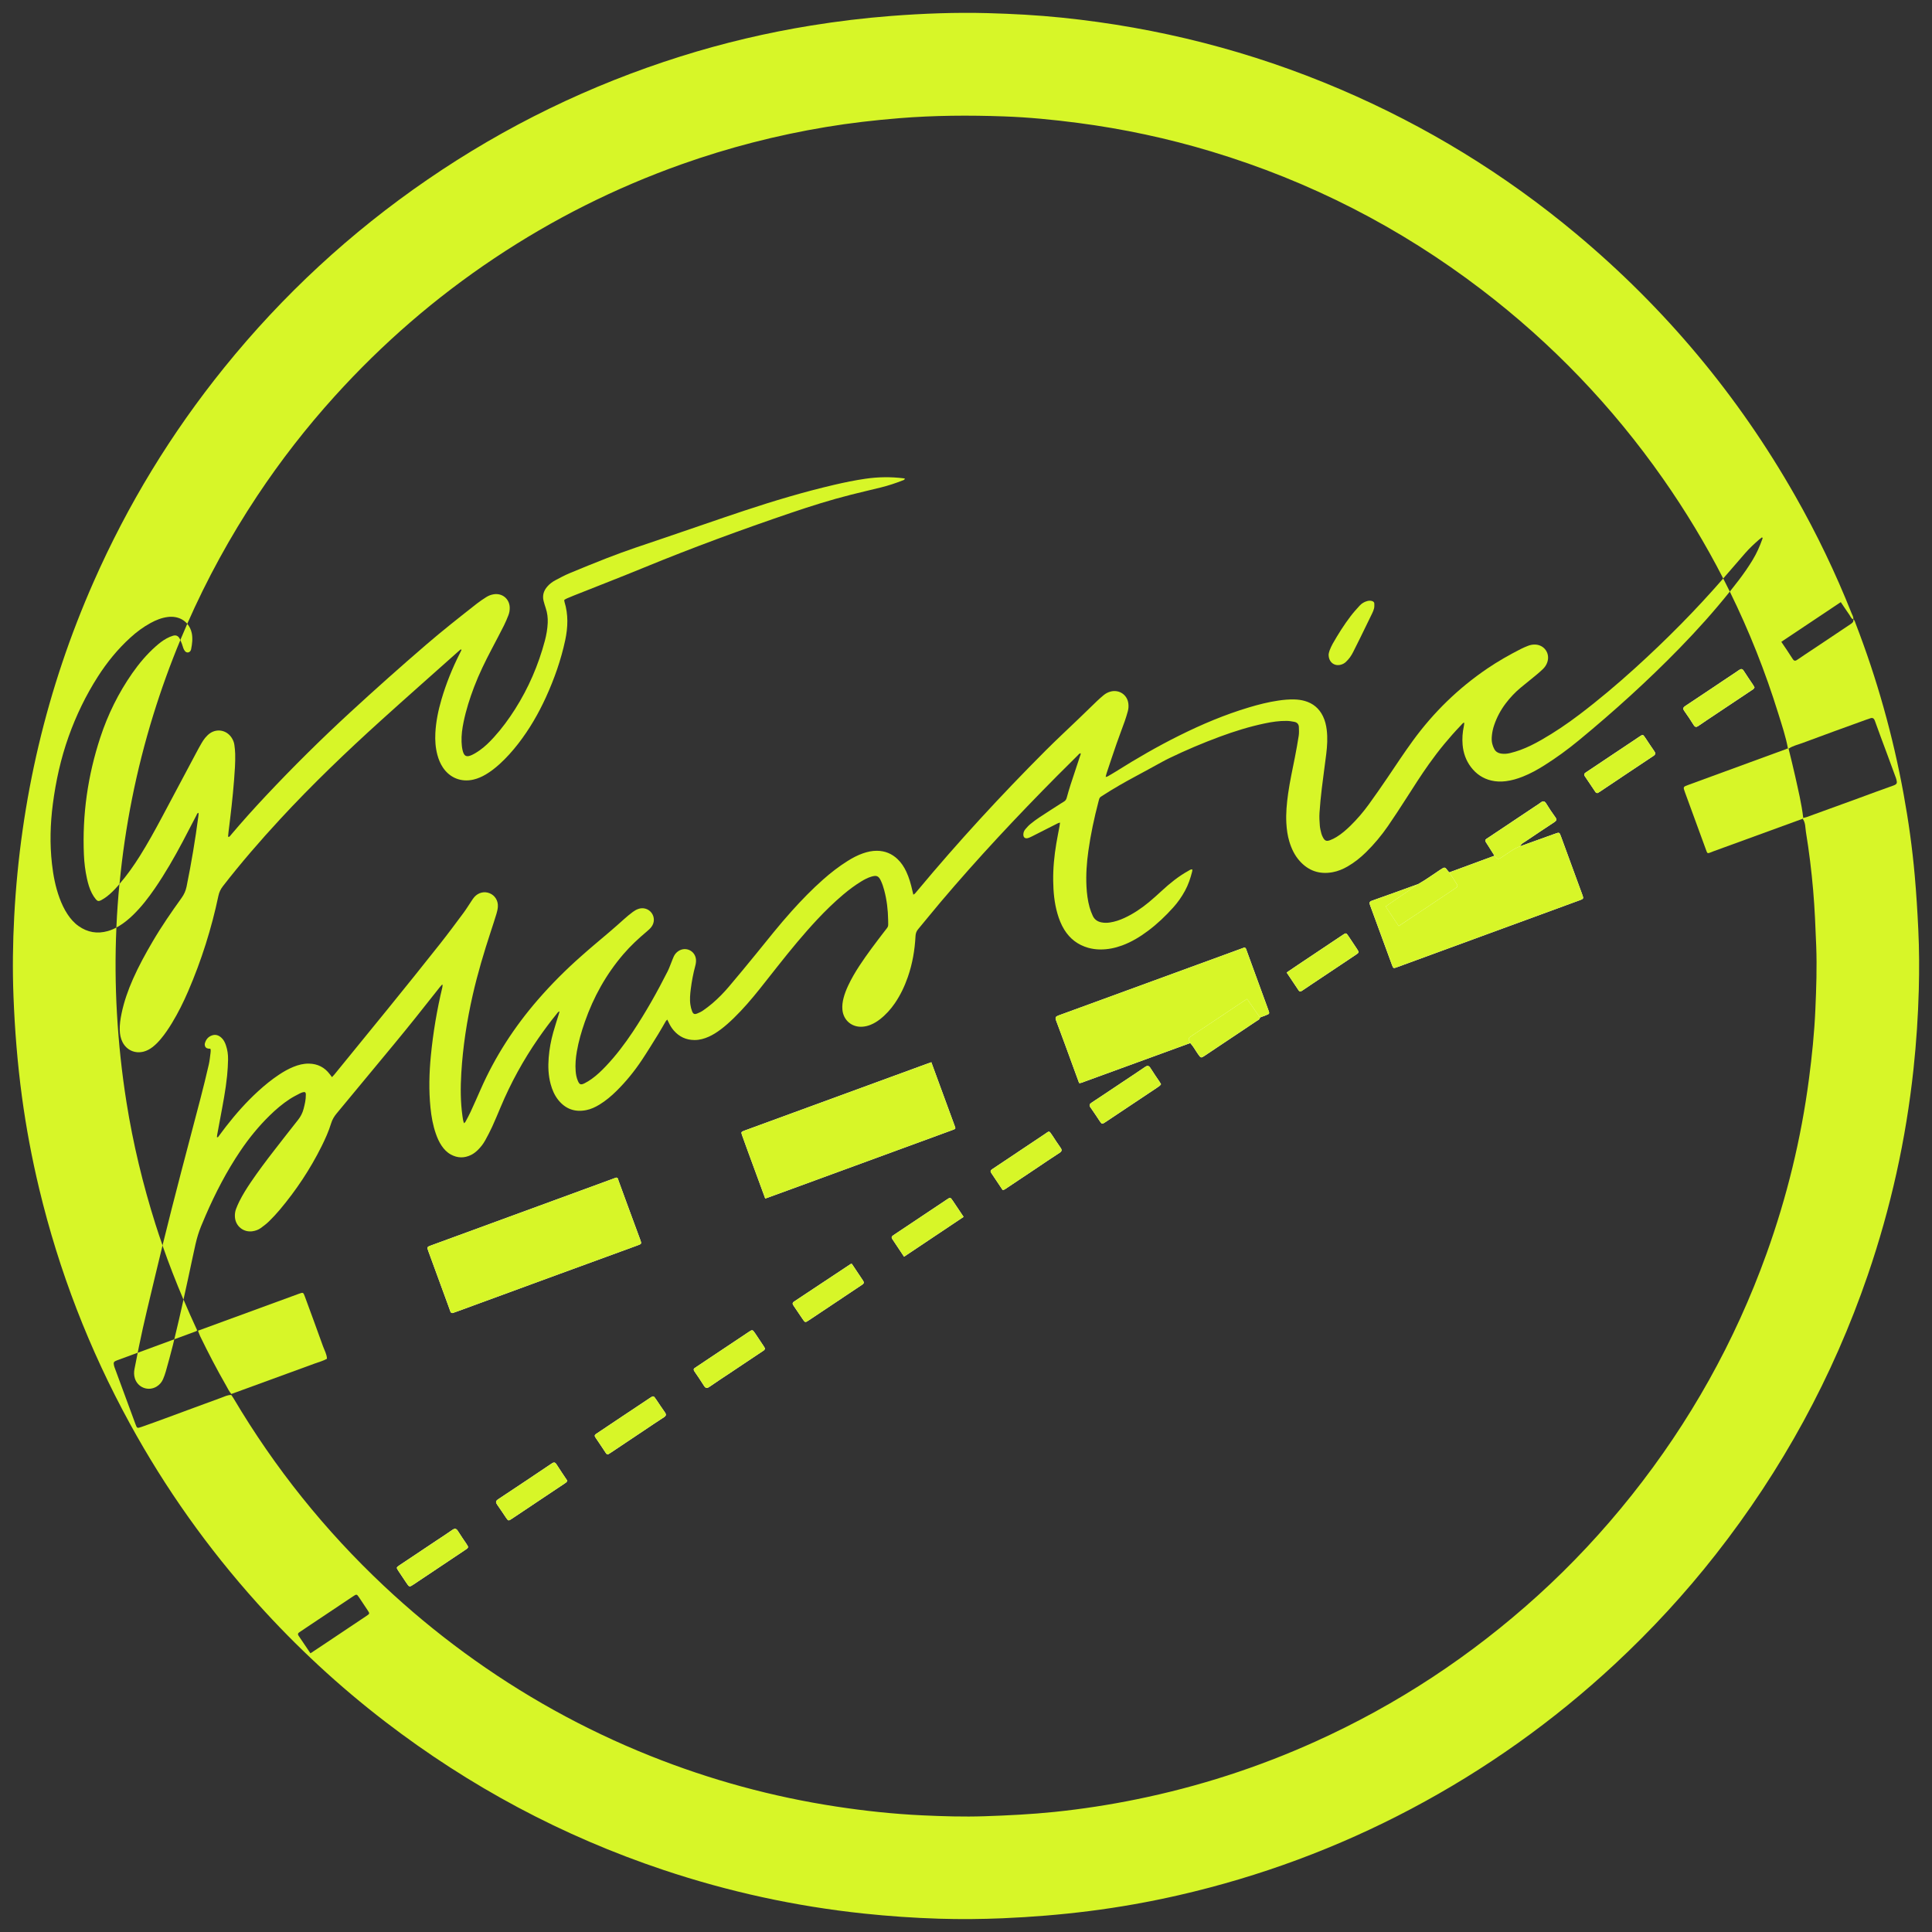 <?xml version="1.0" encoding="utf-8"?>
<!-- Generator: Adobe Illustrator 16.0.0, SVG Export Plug-In . SVG Version: 6.00 Build 0)  -->
<!DOCTYPE svg PUBLIC "-//W3C//DTD SVG 1.1//EN" "http://www.w3.org/Graphics/SVG/1.1/DTD/svg11.dtd">
<svg version="1.1" id="Ebene_1" xmlns="http://www.w3.org/2000/svg" xmlns:xlink="http://www.w3.org/1999/xlink" x="0px" y="0px"
	 width="150px" height="150px" viewBox="0 0 150 150" enable-background="new 0 0 150 150" xml:space="preserve">
<rect x="0" y="0" width="150" height="150" fill="#333333" stroke="none"/>
<g>
	<path fill="#FFFFFF" d="M110.116,68.636c-1.197,0.433-2.393,0.871-3.593,1.292c-0.227,0.08-0.217,0.178-0.146,0.367
		c0.568,1.535,1.127,3.074,1.691,4.611c0.106,0.289,0.113,0.292,0.416,0.181c4.712-1.726,9.424-3.453,14.136-5.181
		c0.342-0.125,0.344-0.131,0.22-0.472c-0.546-1.496-1.094-2.99-1.643-4.485c-0.125-0.34-0.129-0.34-0.472-0.217
		c-0.898,0.323-1.797,0.646-2.695,0.969c0.069-0.188,0.243-0.266,0.393-0.366c0.744-0.5,1.488-1.001,2.238-1.493
		c0.167-0.11,0.24-0.196,0.098-0.39c-0.251-0.343-0.486-0.699-0.709-1.062c-0.129-0.209-0.253-0.223-0.436-0.077
		c-0.13,0.104-0.275,0.189-0.414,0.282c-1.176,0.785-2.354,1.568-3.527,2.356c-0.446,0.3-0.459,0.213-0.129,0.716
		c0.166,0.253,0.324,0.513,0.486,0.77c-1.169,0.431-2.338,0.863-3.507,1.294c-0.03-0.033-0.065-0.063-0.093-0.098
		c-0.255-0.339-0.253-0.338-0.612-0.104C111.252,67.9,110.707,68.304,110.116,68.636 M97.824,79.001
		c0.156-0.06,0.312-0.117,0.467-0.179c0.285-0.112,0.29-0.114,0.177-0.424c-0.56-1.541-1.121-3.081-1.686-4.62
		c-0.029-0.081-0.044-0.18-0.159-0.217c-4.809,1.759-9.626,3.522-14.444,5.281c-0.212,0.077-0.274,0.151-0.184,0.391
		c0.47,1.234,0.916,2.478,1.37,3.717c0.14,0.383,0.28,0.766,0.419,1.143c0.17,0.001,0.29-0.067,0.415-0.113
		c2.737-0.998,5.475-1.998,8.213-2.997c0.238,0.256,0.397,0.567,0.598,0.851c0.229,0.324,0.227,0.33,0.545,0.118
		c1.333-0.889,2.665-1.777,3.995-2.67C97.658,79.209,97.802,79.162,97.824,79.001 M59.413,93.057
		c0.611-0.223,1.18-0.428,1.749-0.636c4.231-1.55,8.461-3.1,12.692-4.65c0.393-0.144,0.361-0.106,0.229-0.466
		c-0.45-1.225-0.899-2.449-1.349-3.675c-0.14-0.381-0.28-0.763-0.425-1.158c-0.162,0.058-0.29,0.102-0.417,0.147
		c-3.405,1.247-6.809,2.494-10.214,3.74c-1.282,0.47-2.565,0.938-3.846,1.409c-0.306,0.112-0.307,0.117-0.204,0.409
		c0.131,0.372,0.266,0.743,0.402,1.113C58.483,90.529,58.938,91.768,59.413,93.057 M47.834,91.429
		c-0.064,0.023-0.135,0.051-0.206,0.077c-4.714,1.727-9.428,3.453-14.141,5.181c-0.346,0.127-0.348,0.133-0.224,0.473
		c0.515,1.41,1.032,2.82,1.548,4.23c0.052,0.143,0.102,0.285,0.153,0.428c0.044,0.122,0.123,0.159,0.247,0.105
		c0.097-0.042,0.2-0.07,0.3-0.107c2.62-0.961,5.239-1.923,7.86-2.883c2.036-0.746,4.074-1.488,6.11-2.233
		c0.343-0.125,0.345-0.13,0.219-0.474c-0.319-0.868-0.641-1.735-0.96-2.604c-0.241-0.655-0.477-1.312-0.72-1.966
		C47.986,91.566,47.994,91.431,47.834,91.429 M47.21,112.919c0.062-0.039,0.152-0.092,0.238-0.149
		c0.846-0.565,1.691-1.131,2.537-1.696c0.518-0.346,1.031-0.698,1.555-1.033c0.188-0.12,0.2-0.226,0.075-0.399
		c-0.23-0.32-0.443-0.653-0.666-0.979c-0.21-0.309-0.213-0.311-0.514-0.11c-0.86,0.571-1.718,1.145-2.577,1.718
		c-0.504,0.338-1.008,0.677-1.513,1.015c-0.116,0.077-0.24,0.139-0.118,0.315c0.275,0.399,0.54,0.808,0.81,1.211
		C47.07,112.859,47.102,112.914,47.21,112.919 M90.141,84.179c-0.038-0.064-0.071-0.13-0.112-0.19
		c-0.235-0.354-0.483-0.699-0.705-1.062c-0.13-0.212-0.248-0.208-0.438-0.077c-0.625,0.429-1.26,0.845-1.891,1.266
		c-0.745,0.497-1.486,0.998-2.235,1.488c-0.177,0.115-0.218,0.211-0.083,0.396c0.241,0.33,0.457,0.68,0.688,1.018
		c0.189,0.279,0.194,0.281,0.483,0.089c1.326-0.883,2.649-1.769,3.975-2.653c0.075-0.051,0.15-0.103,0.222-0.159
		C90.077,84.267,90.101,84.228,90.141,84.179 M99.895,75.505c0.314,0.47,0.62,0.919,0.918,1.373c0.096,0.146,0.188,0.107,0.3,0.029
		c0.263-0.181,0.528-0.356,0.793-0.534c1.111-0.741,2.224-1.481,3.333-2.225c0.294-0.197,0.293-0.204,0.108-0.487
		c-0.215-0.331-0.434-0.66-0.656-0.985c-0.177-0.258-0.184-0.261-0.453-0.082c-1.15,0.766-2.298,1.535-3.445,2.303
		C100.503,75.09,100.216,75.287,99.895,75.505 M124.038,61.573c0.034-0.021,0.101-0.055,0.162-0.096
		c1.388-0.928,2.772-1.859,4.164-2.781c0.194-0.128,0.183-0.227,0.06-0.396c-0.239-0.332-0.455-0.682-0.686-1.021
		c-0.179-0.263-0.186-0.266-0.448-0.091c-1.099,0.732-2.196,1.467-3.293,2.2c-0.291,0.194-0.58,0.389-0.871,0.581
		c-0.116,0.077-0.177,0.157-0.081,0.297c0.274,0.4,0.542,0.806,0.813,1.208C123.892,61.524,123.928,61.575,124.038,61.573
		 M66.14,98.129c-0.055,0-0.073-0.006-0.083,0.001c-1.466,0.972-2.93,1.947-4.398,2.916c-0.163,0.107-0.131,0.203-0.042,0.332
		c0.232,0.338,0.457,0.681,0.688,1.019c0.203,0.299,0.208,0.302,0.521,0.093c1.225-0.815,2.448-1.634,3.672-2.451
		c0.151-0.102,0.3-0.206,0.454-0.305c0.129-0.083,0.142-0.178,0.057-0.304C66.713,98.991,66.421,98.55,66.14,98.129 M36.339,120.079
		c-0.03-0.054-0.064-0.122-0.106-0.185c-0.227-0.342-0.465-0.677-0.68-1.025c-0.126-0.204-0.244-0.222-0.437-0.086
		c-0.41,0.289-0.832,0.56-1.249,0.838c-0.948,0.633-1.896,1.265-2.843,1.899c-0.265,0.178-0.264,0.185-0.089,0.452
		c0.199,0.305,0.403,0.607,0.607,0.909c0.237,0.352,0.24,0.354,0.583,0.126c1.314-0.877,2.627-1.756,3.941-2.635
		c0.063-0.042,0.127-0.083,0.187-0.129C36.301,120.207,36.341,120.162,36.339,120.079 M74.813,94.478
		c-0.294-0.439-0.562-0.844-0.833-1.245c-0.191-0.282-0.196-0.284-0.48-0.095c-1.339,0.892-2.676,1.786-4.014,2.68
		c-0.051,0.034-0.099,0.07-0.15,0.103c-0.107,0.069-0.14,0.155-0.065,0.268c0.3,0.452,0.602,0.904,0.919,1.382
		C71.739,96.533,73.25,95.522,74.813,94.478 M77.848,92.396c0.158-0.023,0.247-0.111,0.347-0.177
		c0.733-0.487,1.465-0.976,2.197-1.465c0.618-0.414,1.229-0.837,1.856-1.237c0.208-0.132,0.22-0.238,0.081-0.427
		c-0.215-0.293-0.406-0.604-0.609-0.907c-0.292-0.436-0.239-0.378-0.609-0.132c-1.238,0.825-2.474,1.652-3.71,2.479
		c-0.126,0.085-0.249,0.174-0.379,0.254c-0.134,0.082-0.139,0.173-0.053,0.299C77.267,91.521,77.559,91.963,77.848,92.396
		 M136.221,53.372c-0.031-0.055-0.063-0.122-0.104-0.184c-0.243-0.367-0.496-0.728-0.731-1.1c-0.106-0.169-0.203-0.181-0.362-0.07
		c-0.386,0.269-0.781,0.524-1.172,0.786c-0.996,0.667-1.991,1.337-2.991,1.997c-0.172,0.114-0.229,0.205-0.095,0.394
		c0.256,0.357,0.499,0.726,0.732,1.098c0.107,0.171,0.206,0.178,0.363,0.068c0.411-0.286,0.83-0.561,1.246-0.839
		c0.946-0.632,1.894-1.263,2.84-1.897C136.043,53.559,136.164,53.514,136.221,53.372 M44.045,114.961
		c-0.274-0.413-0.565-0.837-0.841-1.272c-0.108-0.17-0.204-0.175-0.362-0.068c-1.385,0.931-2.771,1.861-4.163,2.78
		c-0.212,0.141-0.2,0.254-0.069,0.436c0.231,0.32,0.442,0.653,0.665,0.979c0.19,0.278,0.195,0.282,0.483,0.09
		c1.363-0.909,2.725-1.82,4.087-2.731C43.919,115.125,44.005,115.086,44.045,114.961 M59.394,104.688
		c-0.03-0.051-0.065-0.117-0.106-0.179c-0.218-0.33-0.435-0.66-0.657-0.987c-0.206-0.302-0.211-0.304-0.526-0.094
		c-1.328,0.884-2.654,1.771-3.98,2.657c-0.051,0.034-0.098,0.074-0.151,0.103c-0.145,0.078-0.136,0.171-0.052,0.294
		c0.249,0.364,0.5,0.728,0.731,1.102c0.127,0.207,0.242,0.217,0.436,0.082c0.536-0.374,1.084-0.729,1.628-1.092
		c0.821-0.548,1.643-1.096,2.463-1.646C59.264,104.87,59.374,104.833,59.394,104.688"/>
	<path fill="#D7F628" d="M139.961,63.568c-2.307,0.842-4.614,1.686-6.923,2.524c-0.534,0.194-0.44,0.278-0.65-0.292
		c-0.522-1.423-1.042-2.848-1.563-4.272c-0.159-0.437-0.159-0.437,0.26-0.59c2.491-0.912,4.982-1.824,7.475-2.737
		c0.086-0.032,0.17-0.066,0.255-0.099c0.01,0.021,0.026,0.031,0.051,0.029c0.17,0.706,0.352,1.409,0.508,2.118
		c0.236,1.078,0.503,2.151,0.628,3.251C139.971,63.513,139.958,63.536,139.961,63.568"/>
	<path fill="#D7F628" d="M59.413,93.057c-0.474-1.289-0.93-2.527-1.384-3.766c-0.136-0.37-0.271-0.741-0.402-1.113
		c-0.103-0.292-0.102-0.297,0.204-0.409c1.281-0.472,2.564-0.939,3.846-1.409c3.405-1.246,6.809-2.493,10.214-3.739
		c0.127-0.047,0.255-0.091,0.417-0.148c0.145,0.396,0.285,0.777,0.425,1.158c0.45,1.226,0.899,2.45,1.349,3.675
		c0.132,0.359,0.164,0.322-0.229,0.466c-4.23,1.551-8.461,3.101-12.692,4.65C60.593,92.629,60.023,92.834,59.413,93.057"/>
	<path fill="#D7F628" d="M47.834,91.429c0.16,0.002,0.152,0.138,0.186,0.228c0.243,0.654,0.479,1.312,0.72,1.966
		c0.319,0.868,0.642,1.735,0.96,2.604c0.126,0.344,0.125,0.349-0.218,0.474c-2.037,0.745-4.075,1.488-6.111,2.233
		c-2.621,0.96-5.24,1.922-7.86,2.883c-0.1,0.037-0.203,0.065-0.3,0.107c-0.124,0.054-0.202,0.017-0.246-0.105
		c-0.052-0.143-0.102-0.285-0.154-0.428c-0.516-1.41-1.033-2.82-1.548-4.23c-0.124-0.34-0.122-0.346,0.223-0.473
		c4.713-1.728,9.427-3.454,14.141-5.181C47.699,91.479,47.77,91.452,47.834,91.429"/>
	<path fill="#D7F628" d="M92.412,80.982c-2.738,0.999-5.475,1.999-8.213,2.997c-0.125,0.046-0.245,0.114-0.415,0.113
		c-0.139-0.377-0.279-0.76-0.419-1.143c-0.454-1.239-0.9-2.482-1.37-3.717c-0.091-0.239-0.028-0.313,0.184-0.391
		c4.818-1.759,9.636-3.522,14.444-5.281c0.115,0.037,0.13,0.137,0.159,0.217c0.564,1.539,1.126,3.079,1.687,4.62
		c0.112,0.31,0.108,0.312-0.178,0.424c-0.155,0.062-0.311,0.119-0.467,0.179c-0.332-0.479-0.664-0.956-1.001-1.443
		c-0.142,0.091-0.243,0.153-0.343,0.22c-1.309,0.874-2.616,1.747-3.923,2.622C92.231,80.617,92.232,80.618,92.412,80.982"/>
	<path fill="#D7F628" d="M112.523,67.732c1.169-0.432,2.338-0.863,3.507-1.294c0.275,0.307,0.273,0.304,0.598,0.096
		c0.458-0.293,0.883-0.643,1.402-0.832c0.898-0.323,1.797-0.646,2.695-0.969c0.343-0.124,0.347-0.124,0.472,0.217
		c0.549,1.494,1.097,2.989,1.643,4.484c0.124,0.341,0.122,0.347-0.22,0.472c-4.712,1.728-9.424,3.455-14.135,5.18
		c-0.304,0.111-0.311,0.108-0.417-0.181c-0.564-1.537-1.122-3.076-1.691-4.611c-0.07-0.189-0.08-0.287,0.146-0.366
		c1.2-0.422,2.396-0.86,3.593-1.293c-0.842,0.579-1.683,1.157-2.535,1.743c0.356,0.532,0.683,1.021,1.017,1.52
		c0.698-0.465,1.355-0.902,2.012-1.34c0.771-0.514,1.54-1.028,2.31-1.544c0.299-0.201,0.296-0.203,0.095-0.516
		C112.849,68.244,112.687,67.987,112.523,67.732"/>
	<path fill="#D7F628" d="M17.963,108.229c-0.175-0.191-0.277-0.429-0.405-0.65c-0.721-1.257-1.39-2.541-2.022-3.844
		c-0.065-0.135-0.108-0.279-0.162-0.42c2.563-0.938,5.127-1.877,7.69-2.815c0.043-0.017,0.085-0.032,0.128-0.047
		c0.35-0.124,0.353-0.125,0.478,0.213c0.471,1.281,0.944,2.562,1.404,3.847c0.115,0.322,0.3,0.625,0.312,0.981
		c-0.292,0.165-0.615,0.249-0.927,0.362C22.294,106.649,20.129,107.439,17.963,108.229"/>
	<path fill="#D7F628" d="M47.21,112.919c-0.109-0.005-0.14-0.06-0.173-0.109c-0.27-0.403-0.535-0.812-0.81-1.211
		c-0.122-0.177,0.002-0.238,0.118-0.315c0.505-0.338,1.009-0.677,1.514-1.015c0.858-0.573,1.716-1.147,2.576-1.718
		c0.301-0.2,0.304-0.198,0.514,0.11c0.222,0.326,0.435,0.659,0.666,0.979c0.125,0.174,0.113,0.279-0.075,0.399
		c-0.524,0.335-1.038,0.688-1.555,1.033c-0.845,0.565-1.691,1.131-2.537,1.696C47.362,112.827,47.272,112.88,47.21,112.919"/>
	<path fill="#D7F628" d="M90.141,84.179c-0.04,0.049-0.063,0.088-0.097,0.115c-0.071,0.056-0.146,0.107-0.222,0.158
		c-1.325,0.885-2.649,1.771-3.975,2.653c-0.289,0.192-0.294,0.19-0.483-0.089c-0.23-0.338-0.446-0.688-0.688-1.018
		c-0.135-0.185-0.094-0.28,0.083-0.396c0.749-0.49,1.49-0.991,2.235-1.488c0.631-0.421,1.266-0.837,1.891-1.266
		c0.19-0.13,0.308-0.135,0.438,0.077c0.222,0.362,0.47,0.708,0.705,1.062C90.069,84.049,90.103,84.114,90.141,84.179"/>
	<path fill="#D7F628" d="M99.895,75.505c0.321-0.218,0.608-0.415,0.897-0.608c1.147-0.768,2.295-1.537,3.445-2.303
		c0.27-0.18,0.276-0.177,0.453,0.082c0.223,0.326,0.441,0.654,0.656,0.985c0.186,0.283,0.186,0.291-0.108,0.487
		c-1.109,0.744-2.222,1.483-3.333,2.225c-0.265,0.178-0.53,0.354-0.793,0.534c-0.112,0.078-0.204,0.117-0.3-0.029
		C100.515,76.425,100.209,75.975,99.895,75.505"/>
	<path fill="#D7F628" d="M124.038,61.573c-0.109,0.002-0.146-0.048-0.18-0.098c-0.271-0.403-0.539-0.808-0.813-1.208
		c-0.096-0.14-0.034-0.22,0.081-0.297c0.291-0.192,0.58-0.387,0.871-0.581c1.098-0.734,2.194-1.469,3.293-2.201
		c0.263-0.175,0.27-0.172,0.448,0.091c0.23,0.339,0.446,0.688,0.686,1.021c0.123,0.169,0.135,0.268-0.06,0.396
		c-1.392,0.921-2.776,1.853-4.164,2.781C124.139,61.518,124.072,61.552,124.038,61.573"/>
	<path fill="#D7F628" d="M66.14,98.129c0.281,0.421,0.573,0.862,0.869,1.301c0.084,0.126,0.072,0.221-0.057,0.304
		c-0.153,0.099-0.302,0.203-0.454,0.305c-1.224,0.817-2.447,1.636-3.671,2.451c-0.313,0.209-0.318,0.206-0.521-0.093
		c-0.231-0.338-0.455-0.681-0.688-1.019c-0.089-0.129-0.122-0.225,0.042-0.332c1.468-0.969,2.933-1.944,4.398-2.916
		C66.067,98.123,66.085,98.129,66.14,98.129"/>
	<path fill="#D7F628" d="M36.339,120.079c0.001,0.083-0.038,0.128-0.086,0.165c-0.06,0.046-0.124,0.087-0.187,0.13
		c-1.314,0.878-2.627,1.757-3.941,2.634c-0.342,0.229-0.345,0.226-0.583-0.126c-0.204-0.302-0.408-0.604-0.607-0.909
		c-0.174-0.268-0.175-0.274,0.09-0.452c0.946-0.635,1.895-1.267,2.843-1.899c0.417-0.278,0.839-0.549,1.249-0.838
		c0.193-0.135,0.311-0.118,0.437,0.086c0.215,0.349,0.453,0.684,0.68,1.025C36.275,119.957,36.309,120.025,36.339,120.079"/>
	<path fill="#D7F628" d="M74.813,94.479c-1.563,1.044-3.074,2.055-4.623,3.091c-0.317-0.478-0.619-0.93-0.92-1.383
		c-0.074-0.111-0.042-0.197,0.065-0.267c0.051-0.032,0.1-0.068,0.15-0.103c1.338-0.894,2.675-1.788,4.014-2.68
		c0.284-0.189,0.289-0.187,0.48,0.095C74.251,93.634,74.519,94.038,74.813,94.479"/>
	<path fill="#D7F628" d="M77.848,92.396c-0.289-0.434-0.581-0.875-0.879-1.313c-0.086-0.126-0.081-0.217,0.053-0.299
		c0.13-0.08,0.253-0.169,0.379-0.254c1.236-0.826,2.472-1.653,3.71-2.479c0.37-0.246,0.317-0.304,0.609,0.132
		c0.203,0.303,0.395,0.614,0.609,0.907c0.139,0.188,0.127,0.295-0.081,0.427c-0.627,0.4-1.238,0.823-1.856,1.237
		c-0.732,0.489-1.464,0.978-2.197,1.465C78.095,92.285,78.006,92.373,77.848,92.396"/>
	<path fill="#D7F628" d="M136.221,53.372c-0.057,0.143-0.177,0.188-0.275,0.253c-0.945,0.634-1.893,1.265-2.839,1.897
		c-0.416,0.278-0.835,0.553-1.246,0.839c-0.157,0.109-0.256,0.103-0.363-0.068c-0.233-0.373-0.477-0.741-0.732-1.098
		c-0.135-0.188-0.077-0.28,0.095-0.394c1.001-0.66,1.995-1.331,2.991-1.997c0.391-0.261,0.786-0.517,1.172-0.786
		c0.159-0.11,0.256-0.098,0.362,0.071c0.235,0.372,0.488,0.733,0.731,1.1C136.157,53.25,136.189,53.317,136.221,53.372"/>
	<path fill="#D7F628" d="M44.045,114.961c-0.04,0.125-0.125,0.164-0.2,0.213c-1.362,0.911-2.724,1.822-4.087,2.731
		c-0.288,0.192-0.293,0.188-0.483-0.09c-0.223-0.326-0.434-0.659-0.665-0.979c-0.131-0.182-0.144-0.295,0.068-0.436
		c1.393-0.919,2.779-1.85,4.164-2.78c0.158-0.106,0.254-0.102,0.362,0.068C43.479,114.124,43.771,114.548,44.045,114.961"/>
	<path fill="#D7F628" d="M118.03,65.702c-0.52,0.189-0.944,0.538-1.402,0.832c-0.325,0.208-0.322,0.211-0.598-0.096
		c-0.162-0.257-0.32-0.516-0.486-0.77c-0.33-0.502-0.317-0.416,0.129-0.715c1.174-0.788,2.352-1.571,3.527-2.356
		c0.139-0.093,0.284-0.178,0.414-0.282c0.183-0.146,0.307-0.132,0.436,0.077c0.223,0.363,0.458,0.719,0.709,1.062
		c0.143,0.194,0.069,0.28-0.098,0.39c-0.75,0.492-1.494,0.993-2.238,1.493C118.273,65.437,118.099,65.514,118.03,65.702"/>
	<path fill="#D7F628" d="M92.412,80.982c-0.18-0.364-0.181-0.365,0.146-0.583c1.307-0.875,2.614-1.748,3.923-2.622
		c0.1-0.066,0.201-0.129,0.343-0.22c0.337,0.487,0.669,0.965,1.001,1.443c-0.022,0.161-0.166,0.208-0.274,0.28
		c-1.33,0.893-2.662,1.781-3.995,2.67c-0.318,0.212-0.316,0.206-0.545-0.118C92.81,81.55,92.65,81.237,92.412,80.982"/>
	<path fill="#D7F628" d="M59.394,104.688c-0.02,0.146-0.13,0.183-0.215,0.24c-0.82,0.55-1.642,1.098-2.463,1.646
		c-0.543,0.363-1.092,0.718-1.628,1.092c-0.194,0.135-0.308,0.125-0.436-0.082c-0.231-0.374-0.482-0.737-0.731-1.102
		c-0.084-0.123-0.092-0.216,0.052-0.294c0.053-0.028,0.1-0.068,0.151-0.103c1.327-0.886,2.652-1.773,3.98-2.657
		c0.315-0.21,0.321-0.208,0.526,0.094c0.222,0.327,0.438,0.657,0.657,0.987C59.329,104.57,59.364,104.637,59.394,104.688"/>
	<path fill="#D7F628" d="M112.523,67.732c0.163,0.255,0.325,0.511,0.49,0.766c0.201,0.313,0.204,0.315-0.095,0.516
		c-0.77,0.516-1.539,1.03-2.31,1.544c-0.656,0.438-1.313,0.875-2.012,1.34c-0.334-0.499-0.66-0.987-1.017-1.52
		c0.853-0.586,1.693-1.164,2.535-1.743c0.591-0.332,1.136-0.736,1.702-1.105c0.359-0.234,0.357-0.235,0.612,0.104
		C112.458,67.67,112.493,67.7,112.523,67.732"/>
	<path fill="#D7F628" d="M103.156,50.788c0.013-0.053,0.028-0.172,0.071-0.281c0.072-0.182,0.149-0.364,0.247-0.534
		c0.425-0.743,0.879-1.467,1.399-2.147c0.214-0.28,0.453-0.543,0.69-0.804c0.154-0.169,0.349-0.287,0.571-0.351
		c0.136-0.039,0.271-0.047,0.406-0.001c0.092,0.031,0.158,0.093,0.162,0.189c0.004,0.126,0.006,0.257-0.021,0.378
		c-0.03,0.132-0.087,0.261-0.146,0.384c-0.308,0.637-0.618,1.272-0.93,1.908c-0.178,0.362-0.355,0.724-0.54,1.082
		c-0.076,0.148-0.159,0.295-0.257,0.429c-0.092,0.126-0.2,0.242-0.313,0.351c-0.105,0.103-0.237,0.173-0.382,0.214
		C103.593,51.756,103.131,51.394,103.156,50.788"/>
	<path fill="none" d="M27.886,124.032c-0.189-0.277-0.195-0.279-0.487-0.085c-1.2,0.8-2.397,1.602-3.596,2.403
		c-0.189,0.126-0.376,0.255-0.567,0.38c-0.109,0.07-0.134,0.15-0.058,0.263c0.306,0.449,0.609,0.899,0.926,1.369
		c0.359-0.239,0.687-0.456,1.014-0.674c1.111-0.742,2.222-1.482,3.331-2.227c0.265-0.178,0.264-0.183,0.093-0.444
		C28.326,124.688,28.108,124.358,27.886,124.032z"/>
	<path fill="none" d="M143.601,47.754c-0.226-0.322-0.442-0.649-0.683-1.006c-1.549,1.034-3.072,2.052-4.617,3.083
		c0.309,0.461,0.604,0.883,0.876,1.319c0.128,0.206,0.233,0.165,0.396,0.051c0.424-0.295,0.858-0.574,1.288-0.861
		c0.935-0.625,1.867-1.253,2.804-1.875c0.145-0.096,0.274-0.185,0.217-0.386C143.721,48.03,143.683,47.871,143.601,47.754z"/>
	<path fill="#D7F628" d="M10.341,71.029c0.637-0.621,1.178-1.32,1.68-2.051c0.802-1.17,1.509-2.397,2.172-3.649
		c0.354-0.669,0.699-1.343,1.05-2.014c0.039-0.074,0.057-0.167,0.146-0.208c0.014,0.024,0.03,0.04,0.029,0.055
		c-0.001,0.059-0.005,0.118-0.013,0.176c-0.24,1.844-0.549,3.676-0.92,5.499c-0.066,0.326-0.195,0.609-0.389,0.879
		c-0.793,1.102-1.563,2.219-2.25,3.392c-0.552,0.942-1.078,1.899-1.52,2.898c-0.383,0.866-0.697,1.755-0.889,2.684
		c-0.088,0.425-0.153,0.853-0.14,1.288c0.01,0.327,0.067,0.646,0.219,0.94c0.318,0.617,0.97,0.905,1.641,0.728
		c0.251-0.067,0.474-0.189,0.679-0.346c0.244-0.187,0.455-0.405,0.651-0.64c0.323-0.386,0.602-0.802,0.863-1.231
		c0.481-0.791,0.892-1.619,1.258-2.469c1.031-2.392,1.813-4.864,2.35-7.413c0.059-0.278,0.171-0.514,0.344-0.737
		c1.398-1.805,2.893-3.529,4.442-5.205c2.486-2.689,5.127-5.221,7.841-7.675c1.984-1.794,3.991-3.563,5.988-5.344
		c0.051-0.046,0.102-0.092,0.156-0.135c0.028-0.022,0.063-0.052,0.096-0.003c-0.005,0.02-0.006,0.04-0.015,0.057
		c-0.038,0.08-0.078,0.159-0.118,0.238c-0.577,1.144-1.056,2.328-1.416,3.558c-0.25,0.852-0.429,1.717-0.476,2.606
		c-0.03,0.573,0.009,1.14,0.156,1.697c0.094,0.354,0.231,0.69,0.437,0.996c0.54,0.801,1.426,1.147,2.367,0.926
		c0.338-0.08,0.652-0.218,0.95-0.394c0.383-0.226,0.732-0.497,1.061-0.795c0.541-0.49,1.025-1.032,1.472-1.609
		c0.858-1.11,1.558-2.315,2.14-3.59c0.651-1.427,1.171-2.899,1.499-4.435c0.212-0.995,0.249-1.989-0.057-2.976
		c-0.014-0.045-0.011-0.095-0.017-0.152c0.074-0.041,0.139-0.084,0.209-0.115c0.181-0.079,0.362-0.154,0.545-0.227
		c1.818-0.724,3.644-1.429,5.453-2.173c3.749-1.541,7.55-2.936,11.387-4.24c1.545-0.525,3.102-1.016,4.686-1.415
		c0.772-0.195,1.549-0.373,2.321-0.564c0.563-0.14,1.114-0.323,1.655-0.534c0.067-0.026,0.152-0.036,0.196-0.146
		c-0.05-0.012-0.078-0.021-0.107-0.025c-0.992-0.125-1.982-0.109-2.971,0.035c-0.808,0.118-1.607,0.282-2.402,0.467
		c-2.367,0.552-4.694,1.247-6.999,2.012c-2.081,0.691-4.149,1.421-6.227,2.121c-1.481,0.5-2.967,0.987-4.424,1.556
		c-0.98,0.383-1.955,0.778-2.926,1.184c-0.371,0.155-0.727,0.349-1.083,0.537c-0.235,0.125-0.449,0.285-0.625,0.487
		c-0.284,0.325-0.4,0.696-0.293,1.122c0.048,0.19,0.107,0.378,0.169,0.564c0.123,0.369,0.168,0.746,0.152,1.134
		c-0.02,0.474-0.102,0.939-0.223,1.396c-0.503,1.886-1.265,3.658-2.312,5.308c-0.491,0.774-1.031,1.51-1.649,2.188
		c-0.332,0.364-0.681,0.711-1.084,0.997c-0.192,0.136-0.393,0.265-0.605,0.365c-0.439,0.208-0.628,0.113-0.739-0.367
		c-0.048-0.209-0.068-0.427-0.077-0.643c-0.021-0.523,0.053-1.04,0.159-1.552c0.191-0.927,0.478-1.826,0.813-2.709
		c0.386-1.013,0.861-1.984,1.366-2.942c0.32-0.609,0.642-1.218,0.953-1.833c0.128-0.254,0.235-0.519,0.341-0.783
		c0.081-0.203,0.117-0.416,0.106-0.636c-0.03-0.654-0.578-1.102-1.228-1.006c-0.218,0.032-0.42,0.11-0.603,0.228
		c-0.239,0.154-0.479,0.311-0.703,0.486c-1.331,1.044-2.661,2.09-3.943,3.193c-1.998,1.719-3.965,3.473-5.905,5.259
		c-2.259,2.079-4.438,4.238-6.541,6.475c-0.93,0.989-1.837,1.998-2.714,3.035c-0.055,0.064-0.096,0.148-0.198,0.176
		c-0.012-0.031-0.031-0.056-0.029-0.08c0.007-0.108,0.019-0.215,0.033-0.323c0.167-1.337,0.327-2.675,0.43-4.019
		c0.052-0.677,0.104-1.354,0.087-2.033c-0.006-0.235-0.03-0.471-0.063-0.704c-0.028-0.206-0.109-0.397-0.226-0.572
		c-0.378-0.562-1.1-0.712-1.66-0.333c-0.144,0.098-0.271,0.229-0.384,0.362c-0.113,0.135-0.206,0.288-0.295,0.44
		c-0.139,0.238-0.269,0.48-0.399,0.724c-0.887,1.667-1.771,3.335-2.661,5c-0.542,1.015-1.097,2.023-1.708,2.999
		c-0.479,0.765-1,1.501-1.591,2.184c-0.105,1.103-0.185,2.21-0.235,3.322c0,0.02-0.001,0.039-0.002,0.059
		c0.083-0.044,0.165-0.091,0.245-0.141C9.668,71.634,10.016,71.346,10.341,71.029z"/>
	<path fill="#D7F628" d="M14.124,49.986c0.043,0.11,0.066,0.227,0.109,0.336c0.032,0.081,0.072,0.164,0.128,0.23
		c0.142,0.167,0.367,0.129,0.454-0.069c0.012-0.026,0.02-0.055,0.025-0.084c0.08-0.407,0.132-0.815,0.051-1.23
		c-0.057-0.287-0.181-0.534-0.353-0.735c-0.184,0.417-0.363,0.836-0.538,1.257C14.045,49.788,14.085,49.887,14.124,49.986z"/>
	<rect x="143.881" y="48.08" fill="#FF00C9" width="0.005" height="0.001"/>
	<path fill="#D7F628" d="M13.428,49.359c-0.168,0.049-0.332,0.123-0.487,0.206c-0.314,0.168-0.59,0.39-0.856,0.625
		c-0.695,0.617-1.289,1.324-1.82,2.084c-1.071,1.536-1.891,3.198-2.475,4.975c-0.976,2.964-1.411,6.005-1.275,9.125
		c0.027,0.62,0.103,1.234,0.237,1.841c0.087,0.395,0.198,0.783,0.385,1.144c0.085,0.164,0.189,0.322,0.307,0.465
		c0.12,0.146,0.223,0.163,0.394,0.074c0.156-0.081,0.306-0.178,0.447-0.285c0.322-0.245,0.603-0.535,0.872-0.836
		c0.042-0.047,0.08-0.096,0.121-0.143c0.424-4.446,1.292-8.817,2.617-13.108c0.614-1.987,1.317-3.932,2.108-5.835
		c-0.021-0.046-0.041-0.092-0.067-0.135C13.812,49.356,13.653,49.293,13.428,49.359z"/>
	<rect x="143.881" y="48.08" fill="none" width="0.005" height="0.001"/>
	<path fill="none" d="M10.341,71.029c0.637-0.621,1.178-1.32,1.68-2.051c0.802-1.17,1.509-2.397,2.172-3.649
		c0.354-0.669,0.699-1.343,1.05-2.014c0.039-0.074,0.057-0.167,0.146-0.208c0.014,0.024,0.03,0.04,0.029,0.055
		c-0.001,0.059-0.005,0.118-0.013,0.176c-0.24,1.844-0.549,3.676-0.92,5.499c-0.066,0.326-0.195,0.609-0.389,0.879
		c-0.793,1.102-1.563,2.219-2.25,3.392c-0.552,0.942-1.078,1.899-1.52,2.898c-0.383,0.866-0.697,1.755-0.889,2.684
		c-0.088,0.425-0.153,0.853-0.14,1.288c0.01,0.327,0.067,0.646,0.219,0.94c0.318,0.617,0.97,0.905,1.641,0.728
		c0.251-0.067,0.474-0.189,0.679-0.346c0.244-0.187,0.455-0.405,0.651-0.64c0.323-0.386,0.602-0.802,0.863-1.231
		c0.481-0.791,0.892-1.619,1.258-2.469c1.031-2.392,1.813-4.864,2.35-7.413c0.059-0.278,0.171-0.514,0.344-0.737
		c1.398-1.805,2.893-3.529,4.442-5.205c2.486-2.689,5.127-5.221,7.841-7.675c1.984-1.794,3.991-3.563,5.988-5.344
		c0.051-0.046,0.102-0.092,0.156-0.135c0.028-0.022,0.063-0.052,0.096-0.003c-0.005,0.02-0.006,0.04-0.015,0.057
		c-0.038,0.08-0.078,0.159-0.118,0.238c-0.577,1.144-1.056,2.328-1.416,3.558c-0.25,0.852-0.429,1.717-0.476,2.606
		c-0.03,0.573,0.009,1.14,0.156,1.697c0.094,0.354,0.231,0.69,0.437,0.996c0.54,0.801,1.426,1.147,2.367,0.926
		c0.338-0.08,0.652-0.218,0.95-0.394c0.383-0.226,0.732-0.497,1.061-0.795c0.541-0.49,1.025-1.032,1.472-1.609
		c0.858-1.11,1.558-2.315,2.14-3.59c0.651-1.427,1.171-2.899,1.499-4.435c0.212-0.995,0.249-1.989-0.057-2.976
		c-0.014-0.045-0.011-0.095-0.017-0.152c0.074-0.041,0.139-0.084,0.209-0.115c0.181-0.079,0.362-0.154,0.545-0.227
		c1.818-0.724,3.644-1.429,5.453-2.173c3.749-1.541,7.55-2.936,11.387-4.24c1.545-0.525,3.102-1.016,4.686-1.415
		c0.772-0.195,1.549-0.373,2.321-0.564c0.563-0.14,1.114-0.323,1.655-0.534c0.067-0.026,0.152-0.036,0.196-0.146
		c-0.05-0.012-0.078-0.021-0.107-0.025c-0.992-0.125-1.982-0.109-2.971,0.035c-0.808,0.118-1.607,0.282-2.402,0.467
		c-2.367,0.552-4.694,1.247-6.999,2.012c-2.081,0.691-4.149,1.421-6.227,2.121c-1.481,0.5-2.967,0.987-4.424,1.556
		c-0.98,0.383-1.955,0.778-2.926,1.184c-0.371,0.155-0.727,0.349-1.083,0.537c-0.235,0.125-0.449,0.285-0.625,0.487
		c-0.284,0.325-0.4,0.696-0.293,1.122c0.048,0.19,0.107,0.378,0.169,0.564c0.123,0.369,0.168,0.746,0.152,1.134
		c-0.02,0.474-0.102,0.939-0.223,1.396c-0.503,1.886-1.265,3.658-2.312,5.308c-0.491,0.774-1.031,1.51-1.649,2.188
		c-0.332,0.364-0.681,0.711-1.084,0.997c-0.192,0.136-0.393,0.265-0.605,0.365c-0.439,0.208-0.628,0.113-0.739-0.367
		c-0.048-0.209-0.068-0.427-0.077-0.643c-0.021-0.523,0.053-1.04,0.159-1.552c0.191-0.927,0.478-1.826,0.813-2.709
		c0.386-1.013,0.861-1.984,1.366-2.942c0.32-0.609,0.642-1.218,0.953-1.833c0.128-0.254,0.235-0.519,0.341-0.783
		c0.081-0.203,0.117-0.416,0.106-0.636c-0.03-0.654-0.578-1.102-1.228-1.006c-0.218,0.032-0.42,0.11-0.603,0.228
		c-0.239,0.154-0.479,0.311-0.703,0.486c-1.331,1.044-2.661,2.09-3.943,3.193c-1.998,1.719-3.965,3.473-5.905,5.259
		c-2.259,2.079-4.438,4.238-6.541,6.475c-0.93,0.989-1.837,1.998-2.714,3.035c-0.055,0.064-0.096,0.148-0.198,0.176
		c-0.012-0.031-0.031-0.056-0.029-0.08c0.007-0.108,0.019-0.215,0.033-0.323c0.167-1.337,0.327-2.675,0.43-4.019
		c0.052-0.677,0.104-1.354,0.087-2.033c-0.006-0.235-0.03-0.471-0.063-0.704c-0.028-0.206-0.109-0.397-0.226-0.572
		c-0.378-0.562-1.1-0.712-1.66-0.333c-0.144,0.098-0.271,0.229-0.384,0.362c-0.113,0.135-0.206,0.288-0.295,0.44
		c-0.139,0.238-0.269,0.48-0.399,0.724c-0.887,1.667-1.771,3.335-2.661,5c-0.542,1.015-1.097,2.023-1.708,2.999
		c-0.479,0.765-1,1.501-1.591,2.184c0.424-4.446,1.292-8.817,2.617-13.108c0.614-1.987,1.317-3.932,2.108-5.835
		c0.045,0.096,0.085,0.195,0.124,0.294c0.043,0.11,0.066,0.227,0.109,0.336c0.032,0.081,0.072,0.164,0.128,0.23
		c0.142,0.167,0.367,0.129,0.454-0.069c0.012-0.026,0.02-0.055,0.025-0.084c0.08-0.407,0.132-0.815,0.051-1.23
		c-0.057-0.287-0.181-0.534-0.353-0.735c-0.229-0.268-0.548-0.453-0.932-0.52c-0.196-0.034-0.391-0.034-0.587-0.009
		c-0.476,0.061-0.911,0.239-1.328,0.466c-0.573,0.312-1.093,0.7-1.574,1.139c-0.98,0.893-1.811,1.914-2.523,3.029
		c-0.936,1.465-1.687,3.021-2.27,4.659c-0.603,1.693-0.987,3.439-1.22,5.219c-0.202,1.547-0.245,3.097-0.07,4.65
		c0.102,0.902,0.271,1.789,0.584,2.644c0.163,0.445,0.361,0.873,0.622,1.269c0.235,0.355,0.511,0.674,0.862,0.921
		c0.695,0.49,1.453,0.622,2.272,0.391c0.233-0.066,0.453-0.161,0.665-0.275c0.083-0.044,0.165-0.091,0.245-0.141
		C9.668,71.634,10.016,71.346,10.341,71.029z"/>
	<path fill="none" d="M27.886,124.032c-0.189-0.277-0.195-0.279-0.487-0.085c-1.2,0.8-2.397,1.602-3.596,2.403
		c-0.189,0.126-0.376,0.255-0.567,0.38c-0.109,0.07-0.134,0.15-0.058,0.263c0.306,0.449,0.609,0.899,0.926,1.369
		c0.359-0.239,0.687-0.456,1.014-0.674c1.111-0.742,2.222-1.482,3.331-2.227c0.265-0.178,0.264-0.183,0.093-0.444
		C28.326,124.688,28.108,124.358,27.886,124.032z"/>
	<path fill="none" d="M143.601,47.754c-0.226-0.322-0.442-0.649-0.683-1.006c-1.549,1.034-3.072,2.052-4.617,3.083
		c0.309,0.461,0.604,0.883,0.876,1.319c0.128,0.206,0.233,0.165,0.396,0.051c0.424-0.295,0.858-0.574,1.288-0.861
		c0.935-0.625,1.867-1.253,2.804-1.875c0.145-0.096,0.274-0.185,0.217-0.386C143.721,48.03,143.683,47.871,143.601,47.754z"/>
	<path fill="none" d="M16.212,82.651c0.069-0.296,0.096-0.602,0.136-0.903c0.014-0.105,0.03-0.214-0.013-0.329
		c-0.063-0.004-0.12-0.002-0.176-0.012c-0.154-0.025-0.245-0.124-0.258-0.276c-0.003-0.038-0.004-0.08,0.005-0.117
		c0.078-0.307,0.259-0.528,0.563-0.631c0.281-0.096,0.522-0.004,0.73,0.189c0.17,0.158,0.27,0.362,0.343,0.578
		c0.122,0.357,0.175,0.729,0.167,1.104c-0.008,0.422-0.033,0.845-0.075,1.266c-0.111,1.097-0.323,2.179-0.524,3.261
		c-0.081,0.436-0.163,0.87-0.243,1.306c-0.013,0.065-0.018,0.133-0.025,0.195c0.076,0.036,0.1-0.014,0.127-0.05
		c0.201-0.267,0.396-0.538,0.602-0.802c0.75-0.964,1.56-1.875,2.462-2.701c0.516-0.472,1.056-0.914,1.64-1.3
		c0.354-0.233,0.721-0.442,1.114-0.603c0.386-0.156,0.784-0.259,1.205-0.25c0.673,0.013,1.214,0.288,1.619,0.828
		c0.051,0.069,0.104,0.138,0.167,0.221c0.068-0.073,0.125-0.127,0.173-0.187c2.758-3.386,5.53-6.76,8.236-10.187
		c0.615-0.78,1.207-1.578,1.799-2.375c0.223-0.3,0.416-0.621,0.625-0.931c0.071-0.106,0.14-0.216,0.225-0.31
		c0.313-0.346,0.773-0.454,1.183-0.286c0.407,0.167,0.666,0.571,0.638,1.035c-0.011,0.185-0.053,0.371-0.106,0.548
		c-0.139,0.461-0.29,0.919-0.44,1.377c-0.534,1.626-1.025,3.265-1.405,4.936c-0.455,1.998-0.766,4.018-0.888,6.064
		c-0.066,1.111-0.067,2.222,0.088,3.328c0.025,0.183,0.046,0.367,0.124,0.571c0.052-0.054,0.092-0.08,0.112-0.118
		c0.134-0.251,0.274-0.501,0.393-0.76c0.267-0.58,0.527-1.164,0.784-1.75c1.12-2.551,2.62-4.858,4.443-6.962
		c1.052-1.214,2.185-2.346,3.39-3.406c0.317-0.279,0.634-0.56,0.958-0.832c0.791-0.665,1.581-1.33,2.346-2.023
		c0.218-0.198,0.448-0.384,0.684-0.561c0.125-0.093,0.266-0.173,0.411-0.226c0.386-0.141,0.796-0.016,1.033,0.295
		c0.244,0.32,0.249,0.762-0.006,1.098c-0.1,0.131-0.228,0.245-0.355,0.352c-0.648,0.545-1.268,1.12-1.82,1.764
		c-1.336,1.556-2.316,3.316-2.992,5.249c-0.263,0.753-0.486,1.518-0.622,2.305c-0.087,0.506-0.132,1.014-0.092,1.527
		c0.02,0.256,0.066,0.507,0.167,0.745c0.126,0.299,0.227,0.344,0.523,0.198c0.193-0.096,0.377-0.212,0.553-0.337
		c0.41-0.292,0.771-0.641,1.116-1.006c0.773-0.816,1.449-1.71,2.072-2.644c1.005-1.509,1.891-3.085,2.708-4.701
		c0.11-0.219,0.19-0.453,0.284-0.68c0.063-0.154,0.119-0.313,0.188-0.464c0.083-0.183,0.208-0.333,0.379-0.441
		c0.562-0.359,1.28-0.015,1.35,0.648c0.019,0.179-0.01,0.352-0.057,0.524c-0.155,0.581-0.269,1.169-0.343,1.765
		c-0.051,0.41-0.093,0.823-0.032,1.235c0.026,0.174,0.068,0.348,0.132,0.511c0.083,0.214,0.185,0.255,0.395,0.173
		c0.155-0.061,0.309-0.133,0.445-0.227c0.25-0.174,0.495-0.356,0.727-0.555c0.464-0.396,0.892-0.832,1.286-1.298
		c0.711-0.841,1.415-1.688,2.109-2.543c0.912-1.122,1.807-2.258,2.774-3.333c0.77-0.856,1.571-1.682,2.434-2.445
		c0.598-0.529,1.226-1.017,1.903-1.441c0.376-0.235,0.766-0.445,1.186-0.591c0.355-0.123,0.718-0.207,1.097-0.202
		c0.618,0.007,1.152,0.223,1.599,0.651c0.288,0.276,0.502,0.604,0.671,0.962c0.223,0.475,0.363,0.977,0.477,1.486
		c0.021,0.095,0.046,0.189,0.075,0.309c0.057-0.039,0.1-0.059,0.13-0.091c0.067-0.072,0.128-0.149,0.191-0.225
		c3.149-3.781,6.478-7.399,9.956-10.88c0.827-0.828,1.687-1.623,2.53-2.434c0.481-0.464,0.959-0.932,1.442-1.394
		c0.17-0.163,0.348-0.32,0.529-0.47c0.16-0.133,0.345-0.227,0.548-0.279c0.664-0.168,1.29,0.261,1.368,0.94
		c0.022,0.197,0.013,0.395-0.041,0.585c-0.072,0.255-0.146,0.511-0.234,0.761c-0.21,0.593-0.438,1.18-0.645,1.774
		c-0.262,0.752-0.511,1.509-0.764,2.264c-0.03,0.09-0.048,0.185-0.079,0.311c0.077-0.023,0.124-0.028,0.162-0.05
		c0.221-0.128,0.442-0.255,0.659-0.391c1.59-1.001,3.216-1.94,4.899-2.777c1.746-0.869,3.537-1.625,5.408-2.185
		c0.744-0.223,1.497-0.415,2.268-0.527c0.419-0.062,0.839-0.102,1.264-0.089c0.267,0.008,0.529,0.042,0.786,0.113
		c0.654,0.183,1.129,0.581,1.425,1.191c0.161,0.331,0.246,0.683,0.291,1.047c0.079,0.63,0.04,1.258-0.036,1.883
		c-0.108,0.898-0.24,1.793-0.347,2.692c-0.074,0.625-0.137,1.252-0.177,1.879c-0.022,0.332,0,0.668,0.026,1.001
		c0.016,0.204,0.07,0.406,0.12,0.606c0.026,0.104,0.073,0.204,0.123,0.299c0.14,0.266,0.271,0.321,0.555,0.214
		c0.173-0.065,0.342-0.151,0.5-0.248c0.396-0.242,0.745-0.547,1.076-0.87c0.529-0.516,1.008-1.078,1.44-1.676
		c0.489-0.678,0.968-1.364,1.437-2.056c0.656-0.969,1.297-1.948,1.988-2.893c1.6-2.189,3.513-4.053,5.756-5.577
		c0.839-0.57,1.72-1.07,2.623-1.53c0.175-0.089,0.357-0.164,0.54-0.237c0.165-0.066,0.339-0.101,0.519-0.101
		c0.744,0,1.229,0.687,0.979,1.389c-0.07,0.199-0.186,0.371-0.336,0.515c-0.178,0.169-0.363,0.332-0.553,0.488
		c-0.387,0.319-0.781,0.629-1.166,0.95c-0.44,0.366-0.831,0.781-1.176,1.238c-0.383,0.507-0.678,1.06-0.884,1.66
		c-0.094,0.271-0.154,0.549-0.183,0.834c-0.021,0.217-0.021,0.435,0.033,0.646c0.036,0.141,0.091,0.281,0.161,0.408
		c0.106,0.19,0.281,0.296,0.497,0.334c0.247,0.042,0.493,0.023,0.732-0.037c0.267-0.067,0.532-0.145,0.789-0.239
		c0.564-0.208,1.1-0.479,1.621-0.777c1.035-0.59,2.02-1.258,2.969-1.978c1.498-1.136,2.933-2.348,4.325-3.61
		c2.412-2.186,4.7-4.492,6.834-6.95c-1.372-2.675-2.932-5.259-4.678-7.751c-3.938-5.624-8.638-10.52-14.095-14.683
		c-6.337-4.834-13.322-8.411-20.955-10.714c-3.394-1.024-6.849-1.761-10.365-2.222c-1.915-0.25-3.836-0.438-5.764-0.507
		c-2.704-0.097-5.409-0.08-8.112,0.139c-1.909,0.155-3.81,0.372-5.697,0.686c-3.829,0.637-7.575,1.601-11.233,2.902
		c-5.138,1.827-9.975,4.257-14.509,7.285c-4.575,3.055-8.701,6.631-12.392,10.711c-2.197,2.428-4.204,5.005-6.015,7.733
		c-2.107,3.173-3.919,6.487-5.438,9.94c0.172,0.201,0.296,0.448,0.353,0.735c0.082,0.415,0.029,0.823-0.051,1.23
		c-0.005,0.029-0.014,0.058-0.025,0.084c-0.087,0.198-0.312,0.236-0.454,0.069c-0.056-0.066-0.096-0.149-0.128-0.23
		c-0.043-0.109-0.066-0.226-0.109-0.336c-0.039-0.099-0.079-0.198-0.124-0.294c-0.791,1.903-1.494,3.848-2.108,5.835
		c-1.325,4.291-2.192,8.663-2.617,13.108c0.591-0.683,1.111-1.418,1.591-2.184c0.612-0.975,1.167-1.983,1.708-2.999
		c0.891-1.665,1.774-3.334,2.661-5c0.13-0.243,0.26-0.486,0.399-0.724c0.089-0.152,0.182-0.306,0.295-0.44
		c0.113-0.134,0.24-0.265,0.384-0.362c0.561-0.38,1.282-0.229,1.66,0.333c0.117,0.174,0.197,0.366,0.226,0.572
		c0.032,0.233,0.057,0.469,0.063,0.704c0.017,0.679-0.035,1.356-0.087,2.033c-0.103,1.344-0.262,2.682-0.43,4.019
		c-0.014,0.107-0.025,0.215-0.033,0.323c-0.002,0.024,0.017,0.049,0.029,0.08c0.102-0.028,0.143-0.111,0.198-0.176
		c0.876-1.037,1.784-2.046,2.714-3.035c2.103-2.237,4.282-4.396,6.541-6.475c1.939-1.786,3.907-3.54,5.905-5.259
		c1.283-1.104,2.612-2.149,3.943-3.193c0.224-0.176,0.464-0.332,0.703-0.486c0.183-0.118,0.385-0.196,0.603-0.228
		c0.649-0.096,1.197,0.352,1.228,1.006c0.011,0.22-0.025,0.433-0.106,0.636c-0.106,0.264-0.213,0.529-0.341,0.783
		c-0.311,0.614-0.632,1.223-0.953,1.833c-0.504,0.958-0.98,1.929-1.366,2.942c-0.336,0.883-0.622,1.783-0.813,2.709
		c-0.106,0.512-0.18,1.028-0.159,1.552c0.009,0.215,0.029,0.434,0.077,0.643c0.111,0.479,0.3,0.574,0.739,0.367
		c0.212-0.1,0.413-0.229,0.605-0.365c0.403-0.286,0.752-0.633,1.084-0.997c0.618-0.678,1.158-1.415,1.649-2.188
		c1.046-1.649,1.809-3.422,2.312-5.308c0.122-0.457,0.203-0.921,0.223-1.396c0.016-0.388-0.029-0.765-0.152-1.134
		c-0.063-0.186-0.122-0.374-0.169-0.564c-0.107-0.425,0.009-0.797,0.293-1.122c0.177-0.202,0.39-0.362,0.625-0.487
		c0.356-0.188,0.712-0.382,1.083-0.537c0.971-0.406,1.946-0.801,2.926-1.184c1.457-0.569,2.942-1.057,4.424-1.556
		c2.078-0.7,4.146-1.43,6.227-2.121c2.305-0.765,4.632-1.46,6.999-2.012c0.795-0.186,1.594-0.35,2.402-0.467
		c0.988-0.144,1.979-0.159,2.971-0.035c0.029,0.004,0.057,0.013,0.107,0.025c-0.043,0.11-0.128,0.12-0.196,0.146
		c-0.541,0.21-1.092,0.394-1.655,0.534c-0.772,0.191-1.549,0.369-2.321,0.564c-1.583,0.399-3.14,0.889-4.686,1.415
		c-3.836,1.304-7.638,2.699-11.387,4.24c-1.81,0.744-3.635,1.449-5.453,2.173c-0.183,0.073-0.364,0.148-0.545,0.227
		c-0.07,0.031-0.135,0.074-0.209,0.115c0.006,0.057,0.003,0.107,0.017,0.152c0.305,0.987,0.269,1.98,0.057,2.976
		c-0.328,1.536-0.848,3.008-1.499,4.435c-0.582,1.275-1.282,2.48-2.14,3.59c-0.446,0.578-0.931,1.119-1.472,1.609
		c-0.329,0.298-0.678,0.569-1.061,0.795c-0.298,0.176-0.612,0.314-0.95,0.394c-0.941,0.222-1.828-0.125-2.367-0.926
		c-0.206-0.306-0.343-0.641-0.437-0.996c-0.147-0.557-0.186-1.124-0.156-1.697c0.047-0.889,0.227-1.754,0.476-2.606
		c0.36-1.23,0.839-2.414,1.416-3.558c0.04-0.079,0.08-0.158,0.118-0.238c0.008-0.017,0.01-0.038,0.015-0.057
		c-0.034-0.049-0.068-0.019-0.096,0.003c-0.054,0.042-0.105,0.089-0.156,0.135c-1.997,1.78-4.004,3.549-5.988,5.344
		c-2.714,2.455-5.355,4.986-7.841,7.675c-1.549,1.676-3.043,3.4-4.442,5.205c-0.173,0.224-0.286,0.459-0.344,0.737
		c-0.538,2.548-1.319,5.021-2.35,7.413c-0.366,0.85-0.777,1.678-1.258,2.469c-0.261,0.43-0.54,0.846-0.863,1.231
		c-0.196,0.234-0.408,0.453-0.651,0.64c-0.206,0.156-0.428,0.278-0.679,0.346c-0.671,0.178-1.322-0.11-1.641-0.728
		c-0.152-0.295-0.209-0.613-0.219-0.94c-0.014-0.436,0.052-0.863,0.14-1.288c0.192-0.929,0.506-1.817,0.889-2.684
		c0.442-1,0.968-1.956,1.52-2.898c0.687-1.172,1.457-2.29,2.25-3.392c0.194-0.27,0.323-0.553,0.389-0.879
		c0.371-1.822,0.68-3.654,0.92-5.499c0.008-0.058,0.012-0.118,0.013-0.176c0-0.015-0.016-0.031-0.029-0.055
		c-0.09,0.042-0.108,0.134-0.146,0.208c-0.352,0.671-0.696,1.345-1.05,2.014c-0.663,1.252-1.37,2.479-2.172,3.649
		c-0.501,0.731-1.043,1.43-1.68,2.051c-0.325,0.317-0.672,0.604-1.058,0.845c-0.08,0.05-0.162,0.097-0.245,0.141
		c-0.099,2.228-0.084,4.459,0.043,6.688c0.132,2.308,0.377,4.601,0.74,6.883c0.511,3.216,1.271,6.371,2.253,9.475
		c0.173,0.549,0.357,1.093,0.546,1.636c0.937-3.815,1.949-7.611,2.947-11.41C15.797,84.412,16.007,83.532,16.212,82.651z"/>
	<path fill="none" d="M147.14,60.242c-0.214-0.583-0.428-1.166-0.643-1.748c-0.31-0.838-0.629-1.673-0.927-2.515
		c-0.081-0.23-0.196-0.282-0.407-0.193c-0.084,0.035-0.173,0.057-0.259,0.087c-1.665,0.605-3.333,1.202-4.992,1.825
		c-0.352,0.132-0.731,0.209-1.047,0.432c-0.024,0.003-0.041-0.007-0.051-0.028c-0.168-0.914-0.466-1.792-0.74-2.677
		c-1.017-3.282-2.274-6.445-3.771-9.492c-1.22,1.527-2.525,2.98-3.89,4.381c-2.473,2.539-5.098,4.914-7.831,7.167
		c-0.852,0.702-1.739,1.352-2.674,1.94c-0.532,0.336-1.083,0.641-1.67,0.875c-0.432,0.172-0.873,0.303-1.335,0.359
		c-0.374,0.045-0.747,0.035-1.114-0.051c-0.659-0.155-1.185-0.515-1.59-1.053c-0.383-0.509-0.585-1.087-0.641-1.719
		c-0.041-0.483-0.009-0.963,0.094-1.438c0.019-0.084,0.023-0.172,0.033-0.259c0.001-0.005-0.013-0.012-0.033-0.03
		c-0.09,0.05-0.155,0.137-0.228,0.212c-0.899,0.939-1.724,1.941-2.477,3.001c-0.616,0.866-1.184,1.764-1.758,2.657
		c-0.468,0.728-0.939,1.454-1.43,2.167c-0.504,0.729-1.071,1.41-1.705,2.031c-0.43,0.422-0.897,0.796-1.421,1.098
		c-0.368,0.213-0.758,0.375-1.179,0.451c-1.013,0.182-1.866-0.111-2.551-0.879c-0.387-0.434-0.63-0.947-0.797-1.499
		c-0.141-0.464-0.205-0.941-0.232-1.423c-0.044-0.77,0.029-1.533,0.135-2.293c0.134-0.956,0.346-1.896,0.53-2.842
		c0.107-0.55,0.209-1.102,0.293-1.655c0.034-0.221,0.021-0.451,0.014-0.676c-0.008-0.225-0.135-0.368-0.354-0.41
		c-0.192-0.036-0.389-0.069-0.584-0.073c-0.582-0.01-1.156,0.077-1.726,0.197c-1.186,0.25-2.34,0.609-3.475,1.029
		c-1.329,0.492-2.633,1.044-3.908,1.66c-0.195,0.094-0.387,0.194-0.576,0.298c-0.709,0.385-1.412,0.778-2.124,1.157
		c-0.833,0.445-1.65,0.917-2.444,1.427c-0.302,0.194-0.279,0.158-0.375,0.524c-0.328,1.257-0.602,2.525-0.78,3.813
		c-0.126,0.908-0.191,1.819-0.146,2.736c0.028,0.551,0.094,1.099,0.242,1.631c0.063,0.226,0.15,0.447,0.247,0.661
		c0.132,0.289,0.37,0.45,0.681,0.51c0.216,0.042,0.431,0.041,0.646,0.008c0.393-0.059,0.764-0.184,1.123-0.35
		c0.692-0.319,1.32-0.741,1.906-1.225c0.34-0.282,0.669-0.579,0.994-0.879c0.638-0.589,1.309-1.133,2.071-1.555
		c0.09-0.05,0.172-0.128,0.311-0.114c-0.006,0.066-0.003,0.124-0.017,0.176c-0.131,0.516-0.299,1.02-0.556,1.488
		c-0.255,0.467-0.558,0.902-0.916,1.298c-0.595,0.659-1.233,1.27-1.944,1.802c-0.625,0.468-1.286,0.872-2.023,1.142
		c-0.55,0.201-1.115,0.315-1.702,0.311c-0.316-0.002-0.628-0.044-0.933-0.131c-0.803-0.228-1.42-0.702-1.856-1.412
		c-0.238-0.388-0.404-0.808-0.529-1.245c-0.239-0.829-0.317-1.68-0.328-2.538c-0.014-0.977,0.081-1.945,0.243-2.907
		c0.074-0.446,0.166-0.89,0.248-1.334c0.016-0.084,0.024-0.17,0.04-0.282c-0.072,0.021-0.12,0.026-0.16,0.046
		c-0.667,0.337-1.332,0.677-1.999,1.014c-0.113,0.057-0.229,0.117-0.352,0.146c-0.212,0.051-0.341-0.066-0.337-0.286
		c0.002-0.154,0.057-0.292,0.154-0.406c0.121-0.141,0.246-0.282,0.39-0.4c0.219-0.181,0.448-0.353,0.686-0.51
		c0.558-0.369,1.122-0.728,1.685-1.09c0.074-0.048,0.148-0.097,0.226-0.14c0.118-0.066,0.187-0.164,0.224-0.295
		c0.094-0.341,0.19-0.682,0.3-1.019c0.235-0.729,0.48-1.456,0.722-2.185c0.026-0.081,0.074-0.158,0.062-0.263
		c-0.117,0.022-0.169,0.111-0.235,0.176c-0.531,0.525-1.063,1.051-1.59,1.582c-3.132,3.157-6.17,6.4-9.045,9.795
		c-0.591,0.698-1.163,1.412-1.75,2.113c-0.135,0.16-0.191,0.33-0.202,0.536c-0.057,1.085-0.239,2.149-0.598,3.179
		c-0.25,0.718-0.575,1.401-1.005,2.03c-0.324,0.474-0.705,0.896-1.16,1.249c-0.219,0.17-0.453,0.313-0.709,0.419
		c-0.201,0.084-0.41,0.137-0.627,0.154c-0.834,0.07-1.504-0.493-1.577-1.325c-0.027-0.308,0.013-0.608,0.091-0.906
		c0.087-0.334,0.213-0.654,0.36-0.966c0.251-0.535,0.549-1.044,0.873-1.538c0.6-0.913,1.263-1.781,1.926-2.647
		c0.346-0.452,0.31-0.304,0.301-0.91c-0.012-0.78-0.104-1.551-0.305-2.305c-0.065-0.246-0.147-0.491-0.253-0.722
		c-0.181-0.392-0.341-0.453-0.756-0.327c-0.275,0.083-0.527,0.217-0.771,0.366c-0.496,0.304-0.96,0.65-1.404,1.025
		c-0.708,0.598-1.369,1.242-2.002,1.917c-1.084,1.156-2.087,2.381-3.07,3.623c-0.476,0.601-0.947,1.207-1.427,1.805
		c-0.622,0.775-1.267,1.53-1.98,2.226c-0.331,0.322-0.673,0.633-1.045,0.909c-0.285,0.212-0.582,0.403-0.907,0.55
		c-0.353,0.158-0.72,0.262-1.111,0.261c-0.648-0.001-1.184-0.249-1.609-0.736c-0.157-0.179-0.281-0.379-0.383-0.593
		c-0.038-0.079-0.077-0.157-0.126-0.259c-0.049,0.055-0.093,0.091-0.121,0.138c-0.19,0.321-0.369,0.65-0.565,0.968
		c-0.425,0.686-0.845,1.374-1.292,2.045c-0.574,0.86-1.225,1.662-1.963,2.391c-0.4,0.395-0.828,0.756-1.308,1.051
		c-0.329,0.202-0.675,0.366-1.057,0.44c-0.874,0.169-1.592-0.094-2.15-0.784c-0.295-0.366-0.476-0.79-0.598-1.241
		c-0.182-0.673-0.208-1.357-0.152-2.049c0.054-0.669,0.174-1.326,0.355-1.972c0.128-0.454,0.275-0.902,0.413-1.354
		c0.025-0.082,0.047-0.165,0.076-0.269c-0.131,0.039-0.175,0.134-0.234,0.206c-0.497,0.61-0.965,1.243-1.414,1.89
		c-1.165,1.679-2.141,3.461-2.931,5.345c-0.213,0.508-0.425,1.017-0.654,1.518c-0.164,0.356-0.347,0.705-0.537,1.05
		c-0.157,0.284-0.357,0.541-0.592,0.769c-0.149,0.145-0.312,0.271-0.499,0.363c-0.533,0.266-1.062,0.256-1.583-0.03
		c-0.299-0.165-0.528-0.406-0.718-0.688c-0.194-0.288-0.331-0.603-0.444-0.929c-0.228-0.654-0.346-1.331-0.416-2.019
		c-0.136-1.346-0.101-2.691,0.03-4.035c0.173-1.784,0.469-3.549,0.887-5.292c0.016-0.065,0.017-0.134,0.022-0.201
		c0-0.005-0.013-0.012-0.035-0.031c-0.055,0.061-0.115,0.121-0.168,0.188c-0.636,0.801-1.267,1.605-1.907,2.404
		c-0.528,0.66-1.062,1.316-1.601,1.969c-1.503,1.82-3.009,3.639-4.519,5.454c-0.192,0.23-0.336,0.477-0.424,0.766
		c-0.191,0.622-0.458,1.215-0.749,1.796c-0.882,1.769-1.97,3.402-3.241,4.914c-0.259,0.309-0.536,0.604-0.823,0.886
		c-0.195,0.192-0.416,0.359-0.637,0.522c-0.192,0.141-0.416,0.221-0.654,0.256c-0.702,0.102-1.317-0.396-1.364-1.104
		c-0.015-0.219,0.013-0.434,0.091-0.638c0.073-0.192,0.155-0.383,0.247-0.567c0.258-0.521,0.567-1.012,0.893-1.493
		c0.574-0.847,1.188-1.665,1.815-2.473c0.615-0.793,1.23-1.585,1.854-2.371c0.206-0.26,0.351-0.541,0.433-0.861
		c0.09-0.354,0.177-0.706,0.172-1.074c-0.001-0.076,0.015-0.16-0.081-0.227c-0.125-0.002-0.256,0.042-0.376,0.104
		c-0.262,0.135-0.526,0.269-0.773,0.428c-0.58,0.375-1.103,0.822-1.595,1.307c-0.845,0.829-1.59,1.742-2.252,2.724
		c-1.07,1.588-1.947,3.279-2.708,5.033c-0.585,1.35-0.648,1.563-1.002,3.231c-0.232,1.097-0.466,2.191-0.708,3.286
		c0.34,0.8,0.692,1.595,1.059,2.384c-0.033,0.057-0.088,0.076-0.146,0.098c-0.543,0.199-1.085,0.399-1.628,0.6
		c-0.037,0.151-0.072,0.304-0.109,0.455c-0.17,0.687-0.363,1.368-0.553,2.051c-0.056,0.198-0.127,0.393-0.208,0.583
		c-0.102,0.24-0.266,0.435-0.49,0.575c-0.652,0.408-1.495,0.086-1.709-0.653c-0.067-0.231-0.068-0.466-0.022-0.701
		c0.082-0.421,0.166-0.842,0.25-1.263c-0.531,0.195-1.062,0.39-1.592,0.586c-0.277,0.103-0.308,0.162-0.243,0.434
		c0.018,0.073,0.047,0.145,0.073,0.216c0.529,1.437,1.058,2.874,1.589,4.311c0.118,0.319,0.127,0.331,0.461,0.216
		c0.63-0.219,1.256-0.448,1.883-0.679c1.437-0.528,2.871-1.065,4.311-1.588c0.253-0.092,0.5-0.225,0.783-0.214
		c0.06,0.087,0.124,0.173,0.178,0.264c3.199,5.398,7.084,10.246,11.656,14.544c1.974,1.856,4.054,3.584,6.24,5.187
		c4.486,3.288,9.31,5.968,14.475,8.032c4.659,1.861,9.468,3.172,14.431,3.928c2.21,0.337,4.43,0.574,6.661,0.68
		c1.607,0.075,3.218,0.125,4.831,0.071c1.824-0.062,3.645-0.149,5.459-0.338c2.13-0.221,4.246-0.546,6.346-0.975
		c4.798-0.978,9.429-2.47,13.892-4.484c6.356-2.87,12.108-6.662,17.274-11.344c2.642-2.396,5.065-4.995,7.285-7.785
		c4.515-5.677,8.012-11.922,10.467-18.748c1.584-4.403,2.685-8.923,3.295-13.564c0.236-1.794,0.419-3.593,0.498-5.398
		c0.071-1.639,0.13-3.279,0.066-4.922c-0.057-1.443-0.113-2.886-0.237-4.324c-0.13-1.514-0.313-3.022-0.56-4.521
		c-0.058-0.35-0.025-0.73-0.253-1.042c-0.003-0.032,0.01-0.055,0.04-0.068c0.088-0.02,0.18-0.029,0.264-0.06
		c1.338-0.485,2.676-0.971,4.013-1.459c0.91-0.332,1.817-0.676,2.731-0.995c0.313-0.109,0.278-0.231,0.231-0.442
		C147.219,60.441,147.177,60.342,147.14,60.242z"/>
	<path fill="#D7F628" d="M14.957,97.614c0.354-1.668,0.417-1.882,1.002-3.231c0.76-1.754,1.637-3.445,2.708-5.033
		c0.662-0.981,1.407-1.895,2.252-2.724c0.492-0.484,1.016-0.932,1.595-1.307c0.247-0.159,0.512-0.293,0.773-0.428
		c0.12-0.062,0.251-0.105,0.376-0.104c0.096,0.066,0.08,0.15,0.081,0.227c0.005,0.368-0.082,0.721-0.172,1.074
		c-0.082,0.32-0.227,0.602-0.433,0.861c-0.624,0.786-1.239,1.578-1.854,2.371c-0.628,0.808-1.241,1.626-1.815,2.473
		c-0.326,0.481-0.634,0.973-0.893,1.493c-0.092,0.185-0.173,0.375-0.247,0.567c-0.078,0.204-0.106,0.419-0.091,0.638
		c0.047,0.708,0.662,1.205,1.364,1.104c0.238-0.035,0.461-0.115,0.654-0.256c0.221-0.163,0.442-0.33,0.637-0.522
		c0.287-0.282,0.563-0.577,0.823-0.886c1.271-1.512,2.359-3.146,3.241-4.914c0.29-0.581,0.558-1.174,0.749-1.796
		c0.088-0.289,0.232-0.535,0.424-0.766c1.509-1.815,3.015-3.634,4.519-5.454c0.539-0.652,1.072-1.309,1.601-1.969
		c0.64-0.799,1.271-1.604,1.907-2.404c0.053-0.067,0.113-0.128,0.168-0.188c0.022,0.02,0.036,0.026,0.035,0.031
		c-0.006,0.067-0.007,0.136-0.022,0.201c-0.417,1.743-0.713,3.508-0.887,5.292c-0.131,1.344-0.166,2.689-0.03,4.035
		c0.069,0.688,0.188,1.364,0.416,2.019c0.113,0.326,0.25,0.641,0.444,0.929c0.189,0.281,0.418,0.522,0.718,0.688
		c0.521,0.286,1.05,0.296,1.583,0.03c0.187-0.093,0.349-0.219,0.499-0.363c0.235-0.228,0.435-0.484,0.592-0.769
		c0.19-0.345,0.373-0.693,0.537-1.05c0.229-0.501,0.441-1.01,0.654-1.518c0.79-1.884,1.767-3.666,2.931-5.345
		c0.449-0.646,0.917-1.279,1.414-1.89c0.059-0.072,0.103-0.167,0.234-0.206c-0.029,0.104-0.051,0.187-0.076,0.269
		c-0.138,0.451-0.285,0.899-0.413,1.354c-0.181,0.646-0.302,1.303-0.355,1.972c-0.056,0.691-0.029,1.376,0.152,2.049
		c0.122,0.451,0.303,0.875,0.598,1.241c0.558,0.69,1.276,0.953,2.15,0.784c0.382-0.074,0.728-0.238,1.057-0.44
		c0.48-0.295,0.908-0.656,1.308-1.051c0.738-0.729,1.389-1.53,1.963-2.391c0.447-0.671,0.867-1.359,1.292-2.045
		c0.197-0.317,0.375-0.646,0.565-0.968c0.027-0.047,0.072-0.083,0.121-0.138c0.049,0.102,0.089,0.18,0.126,0.259
		c0.103,0.214,0.227,0.414,0.383,0.593c0.425,0.487,0.961,0.735,1.609,0.736c0.391,0.001,0.758-0.103,1.111-0.261
		c0.325-0.146,0.622-0.338,0.907-0.55c0.372-0.276,0.714-0.587,1.045-0.909c0.713-0.695,1.358-1.45,1.98-2.226
		c0.48-0.598,0.951-1.204,1.427-1.805c0.983-1.242,1.986-2.467,3.07-3.623c0.633-0.675,1.295-1.319,2.002-1.917
		c0.444-0.375,0.908-0.722,1.404-1.025c0.244-0.149,0.496-0.282,0.771-0.366c0.415-0.126,0.575-0.065,0.756,0.327
		c0.106,0.23,0.188,0.476,0.253,0.722c0.201,0.754,0.293,1.525,0.305,2.305c0.009,0.605,0.044,0.458-0.301,0.91
		c-0.664,0.867-1.327,1.734-1.926,2.647c-0.324,0.494-0.622,1.003-0.873,1.538c-0.147,0.312-0.273,0.632-0.36,0.966
		c-0.078,0.298-0.118,0.599-0.091,0.906c0.073,0.832,0.742,1.396,1.577,1.325c0.217-0.018,0.426-0.07,0.627-0.154
		c0.256-0.105,0.49-0.249,0.709-0.419c0.455-0.353,0.836-0.775,1.16-1.249c0.431-0.629,0.755-1.312,1.005-2.03
		c0.359-1.029,0.542-2.093,0.598-3.179c0.011-0.206,0.067-0.376,0.202-0.536c0.587-0.701,1.16-1.415,1.75-2.113
		c2.875-3.395,5.913-6.638,9.045-9.795c0.526-0.531,1.059-1.056,1.59-1.582c0.066-0.065,0.118-0.154,0.235-0.176
		c0.013,0.105-0.035,0.182-0.062,0.263c-0.241,0.729-0.486,1.455-0.722,2.185c-0.109,0.337-0.206,0.678-0.3,1.019
		c-0.037,0.132-0.105,0.229-0.224,0.295c-0.077,0.043-0.151,0.092-0.226,0.14c-0.563,0.362-1.127,0.721-1.685,1.09
		c-0.237,0.157-0.467,0.329-0.686,0.51c-0.144,0.118-0.269,0.259-0.39,0.4c-0.098,0.114-0.152,0.252-0.154,0.406
		c-0.004,0.22,0.125,0.337,0.337,0.286c0.122-0.03,0.238-0.09,0.352-0.146c0.667-0.336,1.332-0.676,1.999-1.014
		c0.04-0.02,0.088-0.025,0.16-0.046c-0.016,0.111-0.024,0.197-0.04,0.282c-0.082,0.444-0.174,0.888-0.248,1.334
		c-0.162,0.962-0.257,1.93-0.243,2.907c0.011,0.858,0.089,1.709,0.328,2.538c0.125,0.437,0.291,0.857,0.529,1.245
		c0.437,0.71,1.054,1.184,1.856,1.412c0.305,0.086,0.616,0.128,0.933,0.131c0.587,0.005,1.152-0.11,1.702-0.311
		c0.737-0.27,1.398-0.674,2.023-1.142c0.711-0.532,1.35-1.143,1.944-1.802c0.358-0.396,0.661-0.831,0.916-1.298
		c0.257-0.469,0.425-0.972,0.556-1.488c0.014-0.053,0.011-0.11,0.017-0.176c-0.139-0.014-0.221,0.064-0.311,0.114
		c-0.763,0.421-1.434,0.966-2.071,1.555c-0.325,0.3-0.654,0.597-0.994,0.879c-0.586,0.484-1.214,0.906-1.906,1.225
		c-0.359,0.166-0.73,0.291-1.123,0.35c-0.215,0.033-0.43,0.034-0.646-0.008c-0.311-0.06-0.549-0.221-0.681-0.51
		c-0.097-0.214-0.185-0.435-0.247-0.661c-0.148-0.533-0.214-1.08-0.242-1.631c-0.046-0.917,0.02-1.828,0.146-2.736
		c0.179-1.288,0.452-2.556,0.78-3.813c0.096-0.366,0.073-0.33,0.375-0.524c0.794-0.511,1.611-0.982,2.444-1.427
		c0.712-0.379,1.415-0.772,2.124-1.157c0.189-0.104,0.381-0.204,0.576-0.298c1.275-0.616,2.579-1.168,3.908-1.66
		c1.135-0.42,2.289-0.779,3.475-1.029c0.569-0.12,1.144-0.207,1.726-0.197c0.195,0.003,0.392,0.037,0.584,0.073
		c0.22,0.042,0.347,0.185,0.354,0.41c0.007,0.226,0.021,0.455-0.014,0.676c-0.084,0.554-0.186,1.105-0.293,1.655
		c-0.185,0.946-0.396,1.886-0.53,2.842c-0.105,0.761-0.179,1.523-0.135,2.293c0.027,0.482,0.092,0.959,0.232,1.423
		c0.167,0.552,0.41,1.065,0.797,1.499c0.685,0.768,1.538,1.061,2.551,0.879c0.421-0.076,0.811-0.238,1.179-0.451
		c0.523-0.302,0.991-0.676,1.421-1.098c0.634-0.622,1.201-1.302,1.705-2.031c0.49-0.712,0.962-1.438,1.43-2.167
		c0.574-0.894,1.142-1.792,1.758-2.657c0.753-1.06,1.577-2.062,2.477-3.001c0.072-0.076,0.138-0.162,0.228-0.212
		c0.021,0.018,0.034,0.025,0.033,0.03c-0.01,0.086-0.015,0.174-0.033,0.259c-0.103,0.475-0.135,0.954-0.094,1.438
		c0.056,0.631,0.258,1.21,0.641,1.719c0.405,0.538,0.931,0.898,1.59,1.053c0.367,0.086,0.74,0.097,1.114,0.051
		c0.462-0.056,0.903-0.187,1.335-0.359c0.587-0.233,1.138-0.539,1.67-0.875c0.935-0.588,1.822-1.238,2.674-1.94
		c2.733-2.253,5.358-4.628,7.831-7.167c1.364-1.401,2.67-2.854,3.89-4.381c-0.167-0.341-0.338-0.68-0.512-1.018
		c-2.134,2.458-4.422,4.764-6.834,6.95c-1.393,1.262-2.827,2.474-4.325,3.61c-0.949,0.72-1.934,1.388-2.969,1.978
		c-0.521,0.298-1.057,0.569-1.621,0.777c-0.257,0.095-0.522,0.172-0.789,0.239c-0.239,0.06-0.485,0.079-0.732,0.037
		c-0.216-0.038-0.391-0.144-0.497-0.334c-0.07-0.127-0.125-0.267-0.161-0.408c-0.055-0.211-0.055-0.429-0.033-0.646
		c0.028-0.285,0.089-0.563,0.183-0.834c0.206-0.6,0.501-1.153,0.884-1.66c0.345-0.457,0.735-0.872,1.176-1.238
		c0.385-0.321,0.779-0.631,1.166-0.95c0.189-0.156,0.375-0.318,0.553-0.488c0.15-0.144,0.266-0.316,0.336-0.515
		c0.249-0.702-0.235-1.389-0.979-1.389c-0.18,0-0.354,0.035-0.519,0.101c-0.183,0.073-0.365,0.148-0.54,0.237
		c-0.903,0.46-1.784,0.96-2.623,1.53c-2.243,1.524-4.156,3.388-5.756,5.577c-0.691,0.945-1.332,1.924-1.988,2.893
		c-0.469,0.692-0.947,1.378-1.437,2.056c-0.433,0.598-0.911,1.16-1.44,1.676c-0.331,0.323-0.68,0.628-1.076,0.87
		c-0.158,0.097-0.327,0.183-0.5,0.248c-0.284,0.107-0.415,0.051-0.555-0.214c-0.05-0.095-0.097-0.196-0.123-0.299
		c-0.05-0.2-0.104-0.402-0.12-0.606c-0.026-0.333-0.049-0.669-0.026-1.001c0.04-0.627,0.103-1.254,0.177-1.879
		c0.106-0.898,0.238-1.793,0.347-2.692c0.076-0.625,0.115-1.253,0.036-1.883c-0.045-0.364-0.13-0.716-0.291-1.047
		c-0.296-0.61-0.771-1.008-1.425-1.191c-0.257-0.072-0.52-0.105-0.786-0.113c-0.425-0.013-0.845,0.027-1.264,0.089
		c-0.771,0.113-1.523,0.304-2.268,0.527c-1.871,0.56-3.662,1.316-5.408,2.185c-1.684,0.837-3.31,1.776-4.899,2.777
		c-0.217,0.136-0.438,0.263-0.659,0.391c-0.038,0.022-0.085,0.027-0.162,0.05c0.031-0.126,0.049-0.221,0.079-0.311
		c0.253-0.755,0.502-1.512,0.764-2.264c0.207-0.594,0.435-1.182,0.645-1.774c0.089-0.25,0.162-0.506,0.234-0.761
		c0.054-0.191,0.063-0.388,0.041-0.585c-0.078-0.679-0.704-1.108-1.368-0.94c-0.203,0.052-0.388,0.146-0.548,0.279
		c-0.182,0.15-0.359,0.307-0.529,0.47c-0.483,0.462-0.961,0.93-1.442,1.394c-0.844,0.811-1.703,1.606-2.53,2.434
		c-3.478,3.481-6.806,7.099-9.956,10.88c-0.063,0.075-0.124,0.153-0.191,0.225c-0.03,0.032-0.073,0.052-0.13,0.091
		c-0.029-0.12-0.053-0.214-0.075-0.309c-0.114-0.509-0.253-1.011-0.477-1.486c-0.168-0.359-0.383-0.687-0.671-0.962
		c-0.447-0.428-0.98-0.645-1.599-0.651c-0.379-0.004-0.742,0.079-1.097,0.202c-0.42,0.146-0.81,0.355-1.186,0.591
		c-0.677,0.424-1.305,0.912-1.903,1.441c-0.863,0.763-1.664,1.589-2.434,2.445c-0.967,1.076-1.862,2.211-2.774,3.333
		c-0.694,0.855-1.398,1.702-2.109,2.543c-0.394,0.466-0.822,0.901-1.286,1.298c-0.231,0.198-0.476,0.381-0.727,0.555
		c-0.136,0.094-0.29,0.166-0.445,0.227c-0.209,0.082-0.311,0.041-0.395-0.173c-0.063-0.163-0.106-0.337-0.132-0.511
		c-0.062-0.412-0.019-0.825,0.032-1.235c0.075-0.596,0.188-1.185,0.343-1.765c0.046-0.172,0.075-0.346,0.057-0.524
		c-0.07-0.663-0.788-1.007-1.35-0.648c-0.171,0.109-0.297,0.259-0.379,0.441c-0.069,0.152-0.125,0.31-0.188,0.464
		c-0.093,0.228-0.173,0.461-0.284,0.68c-0.817,1.616-1.704,3.192-2.708,4.701c-0.623,0.934-1.299,1.827-2.072,2.644
		c-0.346,0.365-0.706,0.714-1.116,1.006c-0.175,0.125-0.36,0.241-0.553,0.337c-0.296,0.146-0.397,0.101-0.523-0.198
		c-0.101-0.238-0.147-0.489-0.167-0.745c-0.04-0.514,0.005-1.021,0.092-1.527c0.136-0.787,0.358-1.552,0.622-2.305
		c0.676-1.933,1.656-3.693,2.992-5.249c0.552-0.644,1.172-1.219,1.82-1.764c0.127-0.107,0.255-0.22,0.355-0.352
		c0.255-0.336,0.25-0.778,0.006-1.098c-0.237-0.311-0.647-0.436-1.033-0.295c-0.146,0.053-0.287,0.133-0.411,0.226
		c-0.236,0.177-0.466,0.363-0.684,0.561c-0.765,0.693-1.555,1.358-2.346,2.023c-0.324,0.272-0.641,0.552-0.958,0.832
		c-1.205,1.061-2.338,2.192-3.39,3.406c-1.823,2.104-3.323,4.411-4.443,6.962c-0.257,0.586-0.517,1.17-0.784,1.75
		c-0.119,0.259-0.259,0.509-0.393,0.76c-0.02,0.038-0.06,0.064-0.112,0.118c-0.078-0.204-0.098-0.389-0.124-0.571
		c-0.155-1.106-0.155-2.217-0.088-3.328c0.122-2.047,0.433-4.066,0.888-6.064c0.38-1.671,0.871-3.31,1.405-4.936
		c0.15-0.458,0.301-0.916,0.44-1.377c0.054-0.177,0.095-0.363,0.106-0.548c0.028-0.464-0.231-0.869-0.638-1.035
		c-0.41-0.168-0.87-0.06-1.183,0.286c-0.085,0.094-0.153,0.204-0.225,0.31c-0.209,0.31-0.402,0.631-0.625,0.931
		c-0.592,0.797-1.184,1.595-1.799,2.375c-2.706,3.427-5.478,6.801-8.236,10.187c-0.048,0.06-0.104,0.113-0.173,0.187
		c-0.063-0.083-0.115-0.151-0.167-0.221c-0.404-0.54-0.945-0.815-1.619-0.828c-0.42-0.009-0.819,0.094-1.205,0.25
		c-0.394,0.16-0.761,0.369-1.114,0.603c-0.584,0.386-1.124,0.828-1.64,1.3c-0.902,0.826-1.711,1.737-2.462,2.701
		c-0.206,0.264-0.401,0.535-0.602,0.802c-0.027,0.036-0.051,0.086-0.127,0.05c0.008-0.063,0.013-0.13,0.025-0.195
		c0.08-0.436,0.163-0.87,0.243-1.306c0.201-1.082,0.414-2.164,0.524-3.261c0.042-0.421,0.067-0.844,0.075-1.266
		c0.007-0.374-0.045-0.746-0.167-1.104c-0.073-0.216-0.172-0.42-0.343-0.578c-0.208-0.193-0.45-0.285-0.73-0.189
		c-0.304,0.103-0.484,0.324-0.563,0.631c-0.009,0.037-0.008,0.079-0.005,0.117c0.013,0.152,0.104,0.251,0.258,0.276
		c0.056,0.01,0.113,0.008,0.176,0.012c0.042,0.115,0.026,0.224,0.013,0.329c-0.041,0.302-0.067,0.607-0.136,0.903
		c-0.205,0.881-0.416,1.761-0.646,2.636c-0.998,3.799-2.01,7.595-2.947,11.41c0.495,1.42,1.041,2.819,1.628,4.203
		C14.491,99.806,14.725,98.711,14.957,97.614z"/>
	<path fill="#D7F628" d="M10.464,106.992c0.214,0.739,1.057,1.062,1.709,0.653c0.224-0.141,0.388-0.335,0.49-0.575
		c0.08-0.19,0.152-0.385,0.208-0.583c0.19-0.683,0.383-1.364,0.553-2.051c0.037-0.151,0.072-0.304,0.109-0.455
		c-0.538,0.199-1.077,0.397-1.615,0.596c-0.408,0.15-0.817,0.302-1.226,0.451c-0.084,0.421-0.168,0.842-0.25,1.263
		C10.396,106.526,10.397,106.761,10.464,106.992z"/>
	<path fill="#D7F628" d="M15.161,103.382c0.059-0.021,0.113-0.041,0.146-0.098c-0.367-0.789-0.719-1.584-1.059-2.384
		c-0.228,1.029-0.466,2.057-0.715,3.081C14.076,103.781,14.618,103.581,15.161,103.382z"/>
	<path fill="#D7F628" d="M148.935,72.15c-0.066-1.397-0.153-2.791-0.276-4.184c-0.188-2.12-0.481-4.226-0.864-6.317
		c-0.827-4.524-2.063-8.935-3.72-13.227c-0.047-0.121-0.066-0.26-0.188-0.341c0,0,0,0,0,0.001c-0.002,0-0.003-0.002-0.005-0.002
		c0.058,0.202-0.072,0.29-0.217,0.386c-0.937,0.622-1.869,1.25-2.804,1.875c-0.43,0.287-0.864,0.566-1.288,0.861
		c-0.162,0.114-0.268,0.155-0.396-0.051c-0.272-0.436-0.567-0.858-0.876-1.319c1.545-1.032,3.068-2.049,4.617-3.083
		c0.24,0.357,0.457,0.685,0.683,1.006c0.082,0.117,0.12,0.276,0.28,0.325c0-0.001,0-0.002,0-0.003
		c0.002,0.001,0.003,0.003,0.005,0.004c0.034-0.18-0.072-0.323-0.133-0.475c-1.242-3.126-2.696-6.152-4.358-9.077
		c-4.441-7.817-10.119-14.605-17.016-20.369c-5.556-4.643-11.67-8.383-18.328-11.23c-6.925-2.961-14.14-4.795-21.629-5.561
		c-1.905-0.195-3.817-0.297-5.732-0.349c-2.509-0.067-5.014,0.027-7.517,0.22c-2.076,0.16-4.14,0.411-6.195,0.743
		c-3.439,0.556-6.821,1.355-10.144,2.401c-7.022,2.212-13.574,5.395-19.646,9.562c-5.972,4.098-11.234,8.966-15.785,14.6
		c-4.112,5.089-7.488,10.63-10.13,16.619c-3.652,8.277-5.685,16.94-6.168,25.968c-0.111,2.079-0.138,4.16-0.057,6.245
		c0.101,2.599,0.307,5.185,0.655,7.763c0.325,2.41,0.774,4.796,1.341,7.16c1.533,6.391,3.883,12.466,7.04,18.23
		c2.759,5.036,6.063,9.687,9.902,13.955c3.028,3.366,6.336,6.435,9.928,9.192c6.557,5.033,13.75,8.88,21.591,11.504
		c5.059,1.693,10.241,2.823,15.549,3.385c1.951,0.206,3.906,0.342,5.865,0.402c1.641,0.051,3.283,0.035,4.924-0.034
		c2.249-0.095,4.487-0.276,6.721-0.558c2.338-0.295,4.654-0.707,6.949-1.232c6.314-1.447,12.337-3.679,18.063-6.711
		c5.758-3.05,11.022-6.791,15.792-11.226c2.833-2.635,5.451-5.471,7.839-8.518c5.15-6.567,9.096-13.79,11.804-21.685
		c1.785-5.207,2.971-10.548,3.555-16.023c0.218-2.042,0.354-4.087,0.409-6.138C149.016,75.281,149.011,73.716,148.935,72.15z
		 M28.449,125.462c-1.109,0.744-2.22,1.484-3.331,2.227c-0.327,0.218-0.654,0.435-1.014,0.674c-0.317-0.47-0.62-0.92-0.926-1.369
		c-0.076-0.112-0.051-0.192,0.058-0.263c0.19-0.125,0.378-0.254,0.567-0.38c1.199-0.802,2.396-1.604,3.596-2.403
		c0.292-0.194,0.298-0.192,0.487,0.085c0.222,0.326,0.439,0.655,0.656,0.985C28.713,125.279,28.714,125.284,28.449,125.462z
		 M147.009,60.986c-0.914,0.319-1.821,0.663-2.731,0.995c-1.337,0.488-2.675,0.975-4.013,1.459c-0.084,0.03-0.176,0.04-0.264,0.06
		c-0.03,0.013-0.043,0.036-0.04,0.068c0.228,0.312,0.195,0.693,0.253,1.042c0.246,1.499,0.43,3.007,0.56,4.521
		c0.124,1.438,0.181,2.881,0.237,4.324c0.063,1.644,0.005,3.284-0.066,4.922c-0.079,1.806-0.262,3.604-0.498,5.398
		c-0.61,4.642-1.711,9.161-3.295,13.564c-2.455,6.826-5.952,13.071-10.467,18.748c-2.22,2.79-4.644,5.39-7.285,7.785
		c-5.166,4.682-10.918,8.474-17.274,11.344c-4.463,2.015-9.094,3.507-13.892,4.484c-2.1,0.429-4.216,0.754-6.346,0.975
		c-1.814,0.188-3.635,0.276-5.459,0.338c-1.613,0.054-3.224,0.004-4.831-0.071c-2.23-0.105-4.451-0.343-6.661-0.68
		c-4.963-0.756-9.772-2.066-14.431-3.928c-5.165-2.064-9.989-4.744-14.475-8.032c-2.186-1.603-4.266-3.33-6.24-5.187
		c-4.572-4.298-8.457-9.146-11.656-14.544c-0.054-0.091-0.118-0.177-0.178-0.264c-0.283-0.011-0.53,0.122-0.783,0.214
		c-1.439,0.522-2.874,1.06-4.311,1.588c-0.626,0.23-1.252,0.46-1.883,0.679c-0.334,0.115-0.343,0.104-0.461-0.216
		c-0.531-1.437-1.06-2.874-1.589-4.311c-0.026-0.071-0.055-0.143-0.073-0.216c-0.065-0.271-0.035-0.331,0.243-0.434
		c0.53-0.196,1.061-0.391,1.592-0.586c0.034-0.167,0.066-0.335,0.1-0.502c0.378-1.871,0.846-3.721,1.284-5.577
		c0.178-0.752,0.36-1.502,0.544-2.252c-0.189-0.543-0.373-1.087-0.546-1.636c-0.981-3.104-1.742-6.259-2.253-9.475
		c-0.362-2.282-0.608-4.575-0.74-6.883c-0.128-2.229-0.143-4.461-0.043-6.688c-0.211,0.114-0.431,0.209-0.665,0.275
		C7.555,72.522,6.796,72.39,6.102,71.9c-0.351-0.247-0.627-0.565-0.862-0.921c-0.261-0.396-0.459-0.824-0.622-1.269
		c-0.313-0.855-0.483-1.742-0.584-2.644c-0.175-1.553-0.132-3.103,0.07-4.65c0.232-1.78,0.617-3.525,1.22-5.219
		c0.583-1.637,1.333-3.194,2.27-4.659c0.713-1.115,1.543-2.136,2.523-3.029c0.481-0.439,1.001-0.827,1.574-1.139
		c0.417-0.227,0.852-0.405,1.328-0.466c0.197-0.025,0.392-0.025,0.587,0.009c0.384,0.066,0.703,0.251,0.932,0.52
		c1.519-3.453,3.332-6.767,5.438-9.94c1.812-2.728,3.818-5.305,6.015-7.733c3.691-4.08,7.816-7.656,12.392-10.711
		c4.534-3.027,9.371-5.458,14.509-7.285c3.658-1.301,7.405-2.265,11.233-2.902c1.888-0.314,3.788-0.531,5.697-0.686
		c2.703-0.219,5.408-0.236,8.112-0.139c1.928,0.068,3.849,0.256,5.764,0.507c3.517,0.461,6.972,1.198,10.365,2.222
		c7.633,2.303,14.618,5.879,20.955,10.714c5.457,4.164,10.156,9.06,14.095,14.683c1.746,2.492,3.306,5.076,4.678,7.751
		c0.119-0.137,0.239-0.272,0.357-0.411c0.447-0.523,0.897-1.044,1.352-1.561c0.332-0.378,0.698-0.72,1.077-1.05
		c0.072-0.063,0.151-0.118,0.223-0.173c0.075,0.05,0.041,0.097,0.026,0.138c-0.197,0.558-0.437,1.096-0.743,1.603
		c-0.325,0.54-0.685,1.056-1.065,1.558c-0.234,0.308-0.474,0.612-0.715,0.915c1.497,3.047,2.755,6.21,3.771,9.492
		c0.274,0.884,0.572,1.763,0.74,2.677c0.01,0.021,0.026,0.031,0.051,0.028c0.315-0.223,0.695-0.3,1.047-0.432
		c1.659-0.623,3.327-1.22,4.992-1.825c0.086-0.031,0.175-0.052,0.259-0.087c0.211-0.089,0.326-0.037,0.407,0.193
		c0.298,0.842,0.617,1.677,0.927,2.515c0.215,0.582,0.429,1.165,0.643,1.748c0.037,0.1,0.079,0.199,0.101,0.302
		C147.287,60.755,147.322,60.876,147.009,60.986z"/>
</g>
</svg>
